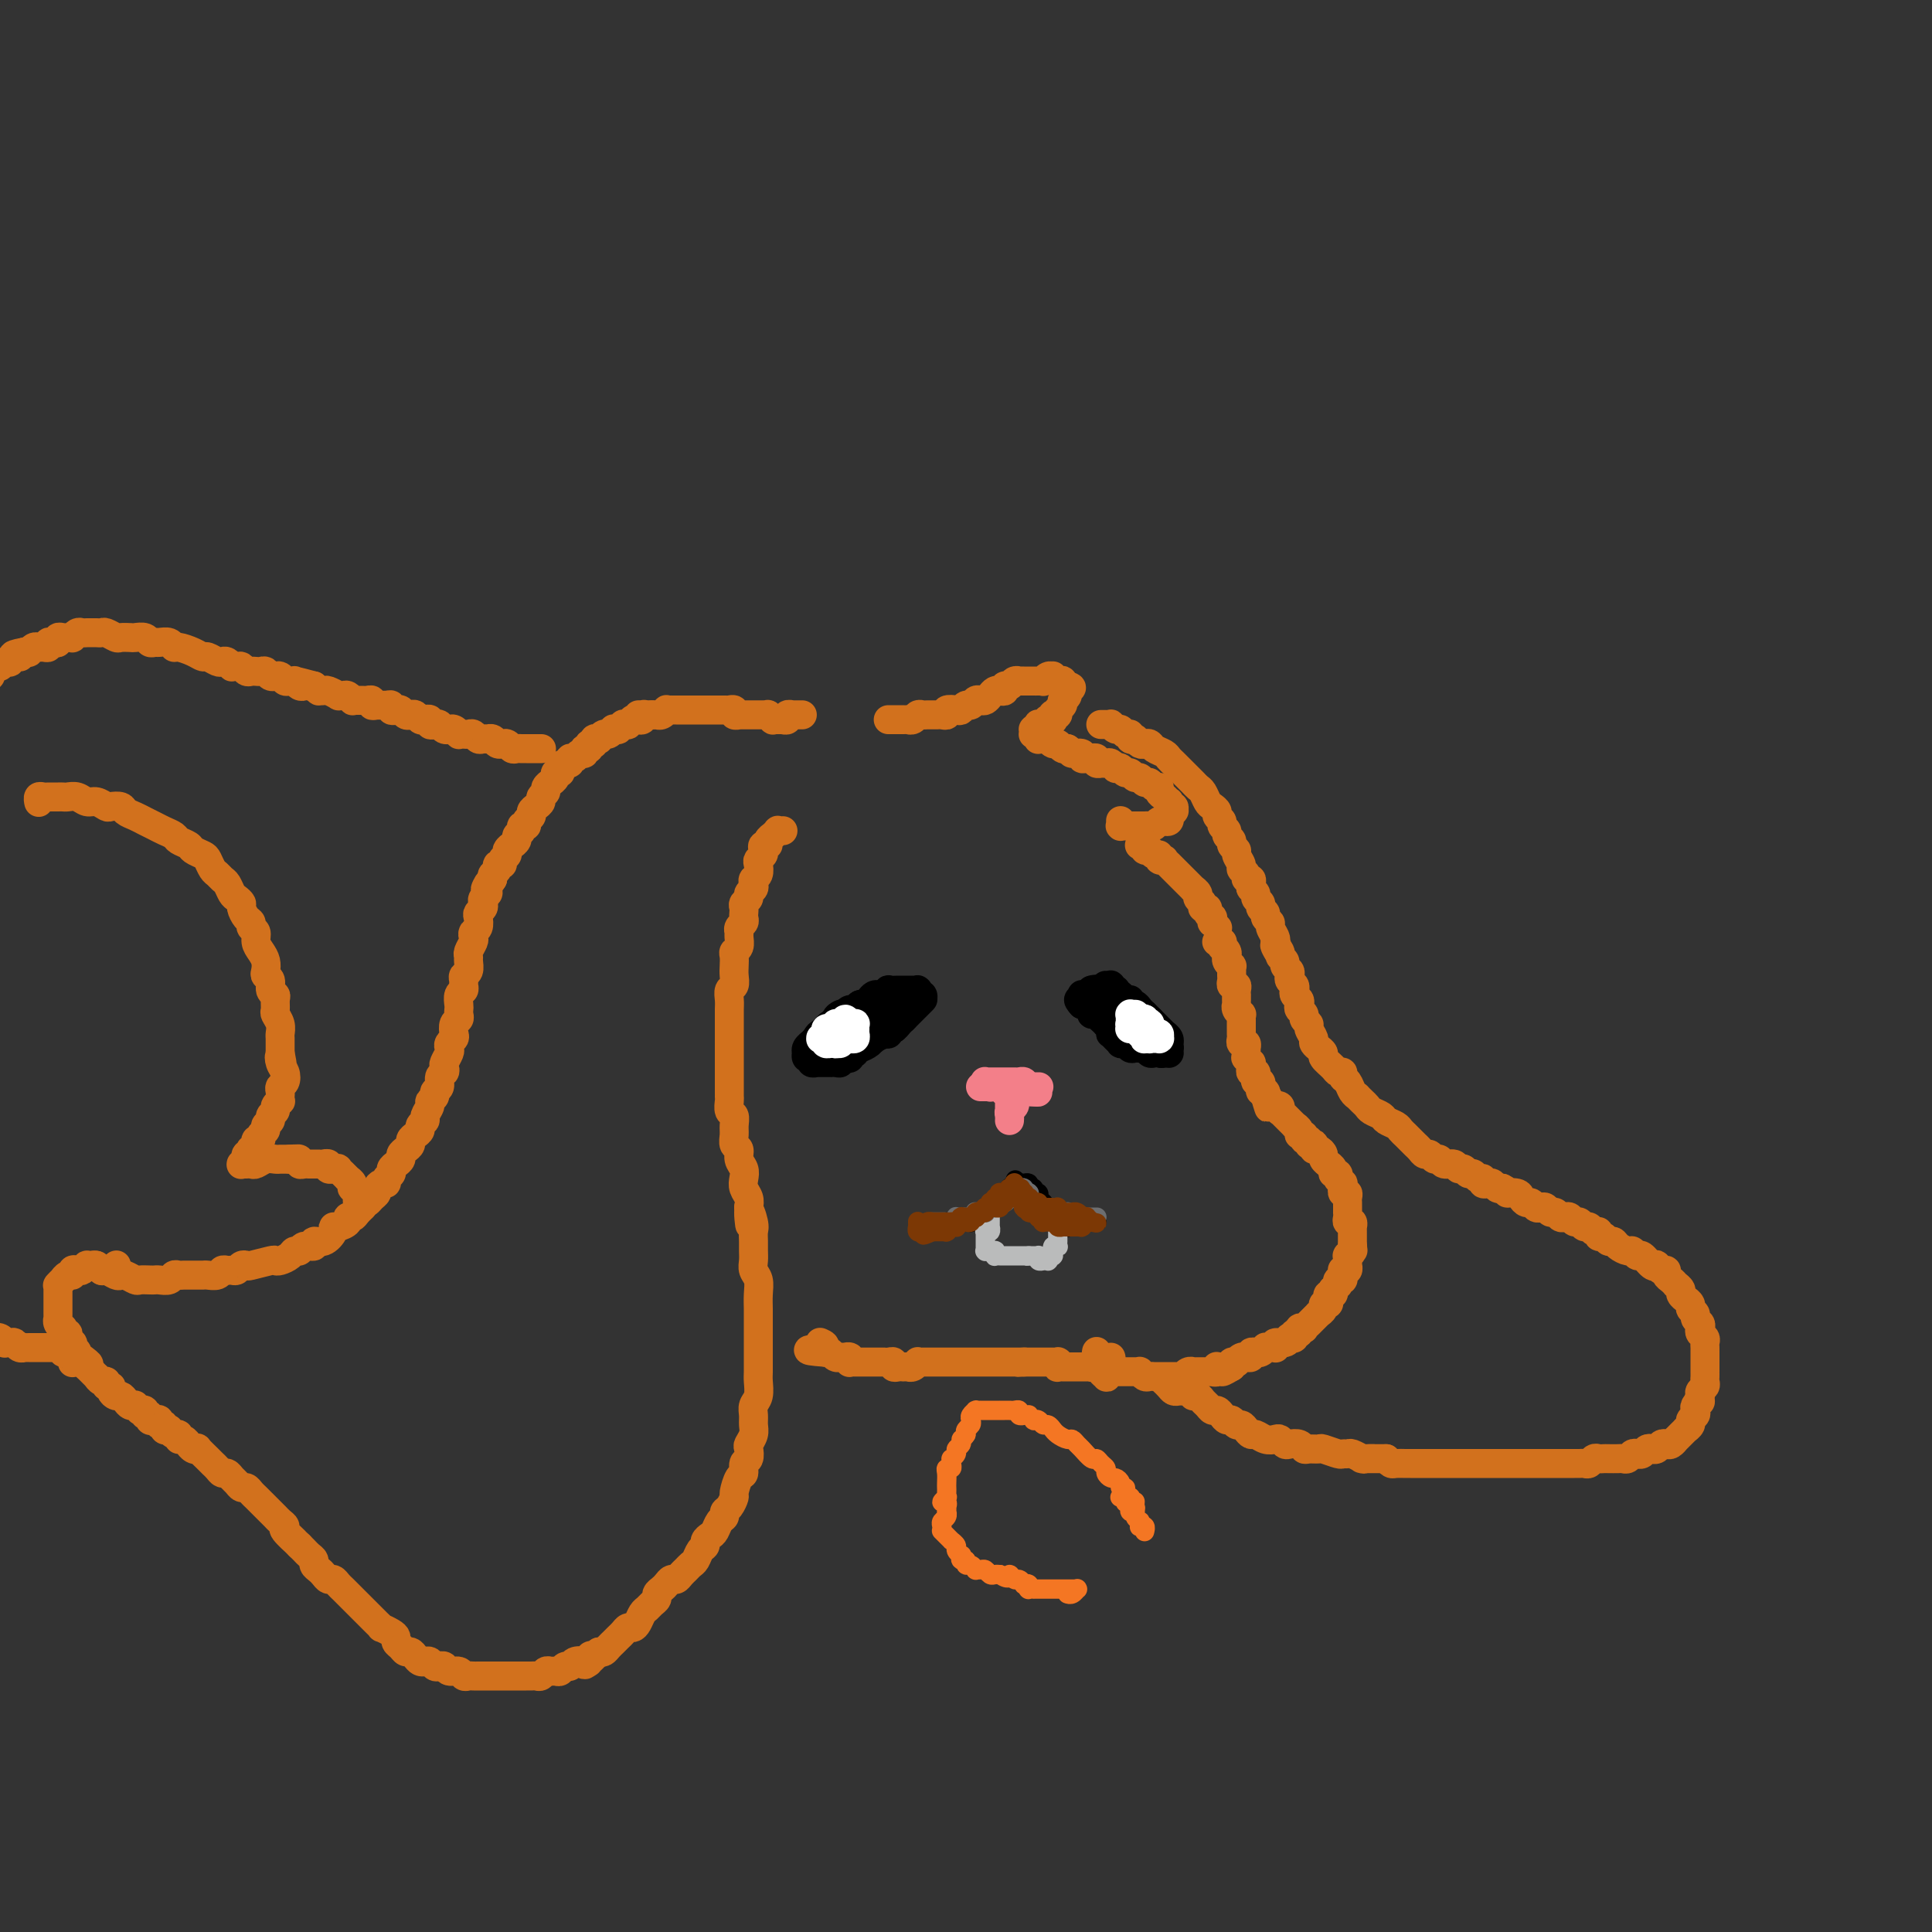 <svg viewBox='0 0 400 400' version='1.1' xmlns='http://www.w3.org/2000/svg' xmlns:xlink='http://www.w3.org/1999/xlink'><rect x="0" y="0" width="400" height="400" fill="#333333" stroke="none"/><g fill='none' stroke='#D2711D' stroke-width='6' stroke-linecap='round' stroke-linejoin='round'><path d='M184,149c-0.001,-0.000 -0.001,-0.000 0,0c0.001,0.000 0.004,0.000 0,0c-0.004,-0.000 -0.015,-0.000 0,0c0.015,0.000 0.057,0.000 0,0c-0.057,-0.000 -0.212,-0.000 0,0c0.212,0.000 0.793,0.000 1,0c0.207,-0.000 0.042,-0.000 0,0c-0.042,0.000 0.041,0.000 0,0c-0.041,-0.000 -0.204,-0.000 0,0c0.204,0.000 0.777,0.000 1,0c0.223,-0.000 0.098,-0.000 0,0c-0.098,0.000 -0.167,0.001 0,0c0.167,-0.001 0.569,-0.004 1,0c0.431,0.004 0.889,0.015 1,0c0.111,-0.015 -0.125,-0.057 0,0c0.125,0.057 0.612,0.211 1,0c0.388,-0.211 0.678,-0.789 1,-1c0.322,-0.211 0.678,-0.057 1,0c0.322,0.057 0.611,0.015 1,0c0.389,-0.015 0.879,-0.003 1,0c0.121,0.003 -0.127,-0.003 0,0c0.127,0.003 0.629,0.015 1,0c0.371,-0.015 0.610,-0.055 1,0c0.390,0.055 0.931,0.207 1,0c0.069,-0.207 -0.332,-0.772 0,-1c0.332,-0.228 1.398,-0.117 2,0c0.602,0.117 0.739,0.241 1,0c0.261,-0.241 0.647,-0.849 1,-1c0.353,-0.151 0.672,0.153 1,0c0.328,-0.153 0.665,-0.763 1,-1c0.335,-0.237 0.667,-0.102 1,0c0.333,0.102 0.668,0.172 1,0c0.332,-0.172 0.663,-0.586 1,-1c0.337,-0.414 0.682,-0.828 1,-1c0.318,-0.172 0.610,-0.102 1,0c0.390,0.102 0.879,0.238 1,0c0.121,-0.238 -0.126,-0.848 0,-1c0.126,-0.152 0.625,0.156 1,0c0.375,-0.156 0.625,-0.774 1,-1c0.375,-0.226 0.874,-0.061 1,0c0.126,0.061 -0.121,0.016 0,0c0.121,-0.016 0.611,-0.005 1,0c0.389,0.005 0.678,0.002 1,0c0.322,-0.002 0.677,-0.004 1,0c0.323,0.004 0.612,0.016 1,0c0.388,-0.016 0.874,-0.058 1,0c0.126,0.058 -0.107,0.215 0,0c0.107,-0.215 0.555,-0.804 1,-1c0.445,-0.196 0.889,-0.001 1,0c0.111,0.001 -0.110,-0.192 0,0c0.110,0.192 0.551,0.769 1,1c0.449,0.231 0.905,0.114 1,0c0.095,-0.114 -0.171,-0.227 0,0c0.171,0.227 0.778,0.793 1,1c0.222,0.207 0.060,0.056 0,0c-0.060,-0.056 -0.016,-0.015 0,0c0.016,0.015 0.005,0.004 0,0c-0.005,-0.004 -0.002,-0.002 0,0'/><path d='M221,142c1.685,0.337 0.399,0.678 0,1c-0.399,0.322 0.090,0.625 0,1c-0.090,0.375 -0.760,0.821 -1,1c-0.240,0.179 -0.049,0.090 0,0c0.049,-0.090 -0.043,-0.182 0,0c0.043,0.182 0.222,0.636 0,1c-0.222,0.364 -0.844,0.637 -1,1c-0.156,0.363 0.155,0.815 0,1c-0.155,0.185 -0.777,0.102 -1,0c-0.223,-0.102 -0.046,-0.225 0,0c0.046,0.225 -0.039,0.796 0,1c0.039,0.204 0.203,0.041 0,0c-0.203,-0.041 -0.772,0.042 -1,0c-0.228,-0.042 -0.114,-0.207 0,0c0.114,0.207 0.227,0.788 0,1c-0.227,0.212 -0.793,0.057 -1,0c-0.207,-0.057 -0.054,-0.015 0,0c0.054,0.015 0.011,0.004 0,0c-0.011,-0.004 0.011,-0.002 0,0c-0.011,0.002 -0.055,0.004 0,0c0.055,-0.004 0.211,-0.015 0,0c-0.211,0.015 -0.788,0.057 -1,0c-0.212,-0.057 -0.061,-0.211 0,0c0.061,0.211 0.030,0.789 0,1c-0.030,0.211 -0.061,0.057 0,0c0.061,-0.057 0.212,-0.015 0,0c-0.212,0.015 -0.789,0.003 -1,0c-0.211,-0.003 -0.057,0.003 0,0c0.057,-0.003 0.015,-0.015 0,0c-0.015,0.015 -0.004,0.057 0,0c0.004,-0.057 0.001,-0.211 0,0c-0.001,0.211 -0.000,0.789 0,1c0.000,0.211 0.000,0.057 0,0c-0.000,-0.057 -0.000,-0.015 0,0c0.000,0.015 0.000,0.004 0,0c-0.000,-0.004 -0.001,-0.001 0,0c0.001,0.001 0.004,-0.001 0,0c-0.004,0.001 -0.015,0.004 0,0c0.015,-0.004 0.056,-0.015 0,0c-0.056,0.015 -0.208,0.057 0,0c0.208,-0.057 0.778,-0.211 1,0c0.222,0.211 0.097,0.788 0,1c-0.097,0.212 -0.167,0.061 0,0c0.167,-0.061 0.570,-0.031 1,0c0.430,0.031 0.889,0.065 1,0c0.111,-0.065 -0.124,-0.228 0,0c0.124,0.228 0.608,0.846 1,1c0.392,0.154 0.693,-0.154 1,0c0.307,0.154 0.621,0.772 1,1c0.379,0.228 0.823,0.065 1,0c0.177,-0.065 0.089,-0.033 0,0'/><path d='M221,155c1.185,0.862 0.647,1.015 1,1c0.353,-0.015 1.596,-0.200 2,0c0.404,0.200 -0.031,0.785 0,1c0.031,0.215 0.529,0.061 1,0c0.471,-0.061 0.915,-0.031 1,0c0.085,0.031 -0.188,0.061 0,0c0.188,-0.061 0.838,-0.212 1,0c0.162,0.212 -0.164,0.788 0,1c0.164,0.212 0.818,0.061 1,0c0.182,-0.061 -0.110,-0.030 0,0c0.110,0.030 0.621,0.060 1,0c0.379,-0.060 0.626,-0.208 1,0c0.374,0.208 0.874,0.773 1,1c0.126,0.227 -0.121,0.118 0,0c0.121,-0.118 0.610,-0.243 1,0c0.390,0.243 0.682,0.854 1,1c0.318,0.146 0.663,-0.172 1,0c0.337,0.172 0.667,0.835 1,1c0.333,0.165 0.667,-0.167 1,0c0.333,0.167 0.663,0.832 1,1c0.337,0.168 0.682,-0.163 1,0c0.318,0.163 0.611,0.818 1,1c0.389,0.182 0.875,-0.110 1,0c0.125,0.110 -0.111,0.622 0,1c0.111,0.378 0.569,0.622 1,1c0.431,0.378 0.833,0.890 1,1c0.167,0.110 0.097,-0.180 0,0c-0.097,0.180 -0.221,0.832 0,1c0.221,0.168 0.788,-0.147 1,0c0.212,0.147 0.071,0.756 0,1c-0.071,0.244 -0.070,0.122 0,0c0.070,-0.122 0.211,-0.243 0,0c-0.211,0.243 -0.774,0.850 -1,1c-0.226,0.150 -0.116,-0.157 0,0c0.116,0.157 0.238,0.778 0,1c-0.238,0.222 -0.837,0.045 -1,0c-0.163,-0.045 0.111,0.040 0,0c-0.111,-0.040 -0.607,-0.207 -1,0c-0.393,0.207 -0.683,0.788 -1,1c-0.317,0.212 -0.662,0.057 -1,0c-0.338,-0.057 -0.669,-0.015 -1,0c-0.331,0.015 -0.662,0.004 -1,0c-0.338,-0.004 -0.683,-0.001 -1,0c-0.317,0.001 -0.607,0.000 -1,0c-0.393,-0.000 -0.890,-0.000 -1,0c-0.110,0.000 0.167,0.000 0,0c-0.167,-0.000 -0.777,-0.000 -1,0c-0.223,0.000 -0.060,0.001 0,0c0.060,-0.001 0.016,-0.004 0,0c-0.016,0.004 -0.004,0.015 0,0c0.004,-0.015 0.001,-0.057 0,0c-0.001,0.057 -0.000,0.211 0,0c0.000,-0.211 0.000,-0.788 0,-1c-0.000,-0.212 -0.000,-0.061 0,0c0.000,0.061 0.000,0.030 0,0'/><path d='M236,175c-0.000,-0.000 -0.000,-0.000 0,0c0.000,0.000 0.000,0.000 0,0c-0.000,-0.000 -0.000,-0.000 0,0c0.000,0.000 0.000,0.000 0,0c-0.000,-0.000 -0.001,-0.000 0,0c0.001,0.000 0.004,0.000 0,0c-0.004,-0.000 -0.015,-0.001 0,0c0.015,0.001 0.056,0.004 0,0c-0.056,-0.004 -0.207,-0.015 0,0c0.207,0.015 0.774,0.057 1,0c0.226,-0.057 0.112,-0.212 0,0c-0.112,0.212 -0.224,0.793 0,1c0.224,0.207 0.782,0.040 1,0c0.218,-0.040 0.096,0.045 0,0c-0.096,-0.045 -0.165,-0.222 0,0c0.165,0.222 0.565,0.843 1,1c0.435,0.157 0.905,-0.150 1,0c0.095,0.150 -0.186,0.757 0,1c0.186,0.243 0.838,0.122 1,0c0.162,-0.122 -0.168,-0.244 0,0c0.168,0.244 0.832,0.853 1,1c0.168,0.147 -0.161,-0.167 0,0c0.161,0.167 0.813,0.814 1,1c0.187,0.186 -0.089,-0.090 0,0c0.089,0.090 0.545,0.545 1,1c0.455,0.455 0.911,0.911 1,1c0.089,0.089 -0.187,-0.187 0,0c0.187,0.187 0.839,0.838 1,1c0.161,0.162 -0.168,-0.164 0,0c0.168,0.164 0.834,0.817 1,1c0.166,0.183 -0.167,-0.105 0,0c0.167,0.105 0.833,0.602 1,1c0.167,0.398 -0.167,0.698 0,1c0.167,0.302 0.833,0.607 1,1c0.167,0.393 -0.166,0.875 0,1c0.166,0.125 0.829,-0.106 1,0c0.171,0.106 -0.151,0.549 0,1c0.151,0.451 0.776,0.909 1,1c0.224,0.091 0.046,-0.186 0,0c-0.046,0.186 0.040,0.834 0,1c-0.040,0.166 -0.207,-0.152 0,0c0.207,0.152 0.788,0.773 1,1c0.212,0.227 0.057,0.061 0,0c-0.057,-0.061 -0.015,-0.016 0,0c0.015,0.016 0.004,0.004 0,0c-0.004,-0.004 -0.001,-0.001 0,0c0.001,0.001 0.001,0.001 0,0'/><path d='M252,195c-0.008,0.000 -0.016,0.000 0,0c0.016,-0.000 0.057,-0.001 0,0c-0.057,0.001 -0.211,0.004 0,0c0.211,-0.004 0.788,-0.016 1,0c0.212,0.016 0.061,0.060 0,0c-0.061,-0.060 -0.030,-0.222 0,0c0.030,0.222 0.061,0.829 0,1c-0.061,0.171 -0.214,-0.095 0,0c0.214,0.095 0.793,0.551 1,1c0.207,0.449 0.041,0.890 0,1c-0.041,0.110 0.041,-0.111 0,0c-0.041,0.111 -0.207,0.555 0,1c0.207,0.445 0.788,0.893 1,1c0.212,0.107 0.056,-0.125 0,0c-0.056,0.125 -0.011,0.607 0,1c0.011,0.393 -0.011,0.696 0,1c0.011,0.304 0.056,0.607 0,1c-0.056,0.393 -0.211,0.875 0,1c0.211,0.125 0.789,-0.107 1,0c0.211,0.107 0.057,0.555 0,1c-0.057,0.445 -0.015,0.889 0,1c0.015,0.111 0.003,-0.111 0,0c-0.003,0.111 0.003,0.556 0,1c-0.003,0.444 -0.015,0.889 0,1c0.015,0.111 0.057,-0.111 0,0c-0.057,0.111 -0.211,0.556 0,1c0.211,0.444 0.789,0.889 1,1c0.211,0.111 0.057,-0.110 0,0c-0.057,0.110 -0.015,0.550 0,1c0.015,0.450 0.004,0.908 0,1c-0.004,0.092 -0.001,-0.183 0,0c0.001,0.183 -0.001,0.824 0,1c0.001,0.176 0.004,-0.112 0,0c-0.004,0.112 -0.015,0.622 0,1c0.015,0.378 0.057,0.622 0,1c-0.057,0.378 -0.211,0.890 0,1c0.211,0.110 0.789,-0.182 1,0c0.211,0.182 0.057,0.837 0,1c-0.057,0.163 -0.016,-0.168 0,0c0.016,0.168 0.008,0.834 0,1c-0.008,0.166 -0.016,-0.166 0,0c0.016,0.166 0.057,0.832 0,1c-0.057,0.168 -0.212,-0.161 0,0c0.212,0.161 0.793,0.813 1,1c0.207,0.187 0.041,-0.089 0,0c-0.041,0.089 0.042,0.545 0,1c-0.042,0.455 -0.208,0.911 0,1c0.208,0.089 0.792,-0.187 1,0c0.208,0.187 0.042,0.839 0,1c-0.042,0.161 0.042,-0.168 0,0c-0.042,0.168 -0.208,0.834 0,1c0.208,0.166 0.792,-0.167 1,0c0.208,0.167 0.042,0.833 0,1c-0.042,0.167 0.041,-0.165 0,0c-0.041,0.165 -0.207,0.828 0,1c0.207,0.172 0.786,-0.146 1,0c0.214,0.146 0.061,0.756 0,1c-0.061,0.244 -0.031,0.122 0,0'/><path d='M262,227c1.486,4.889 0.201,1.113 0,0c-0.201,-1.113 0.682,0.438 1,1c0.318,0.562 0.070,0.137 0,0c-0.070,-0.137 0.038,0.015 0,0c-0.038,-0.015 -0.220,-0.196 0,0c0.220,0.196 0.844,0.771 1,1c0.156,0.229 -0.155,0.113 0,0c0.155,-0.113 0.778,-0.222 1,0c0.222,0.222 0.044,0.776 0,1c-0.044,0.224 0.045,0.117 0,0c-0.045,-0.117 -0.223,-0.243 0,0c0.223,0.243 0.849,0.854 1,1c0.151,0.146 -0.171,-0.172 0,0c0.171,0.172 0.834,0.833 1,1c0.166,0.167 -0.167,-0.162 0,0c0.167,0.162 0.833,0.813 1,1c0.167,0.187 -0.167,-0.089 0,0c0.167,0.089 0.833,0.545 1,1c0.167,0.455 -0.167,0.910 0,1c0.167,0.090 0.833,-0.186 1,0c0.167,0.186 -0.165,0.833 0,1c0.165,0.167 0.828,-0.148 1,0c0.172,0.148 -0.147,0.757 0,1c0.147,0.243 0.762,0.121 1,0c0.238,-0.121 0.101,-0.240 0,0c-0.101,0.240 -0.167,0.839 0,1c0.167,0.161 0.565,-0.115 1,0c0.435,0.115 0.905,0.622 1,1c0.095,0.378 -0.186,0.627 0,1c0.186,0.373 0.838,0.869 1,1c0.162,0.131 -0.167,-0.105 0,0c0.167,0.105 0.830,0.550 1,1c0.170,0.450 -0.152,0.904 0,1c0.152,0.096 0.776,-0.166 1,0c0.224,0.166 0.046,0.761 0,1c-0.046,0.239 0.040,0.121 0,0c-0.040,-0.121 -0.207,-0.244 0,0c0.207,0.244 0.786,0.854 1,1c0.214,0.146 0.061,-0.172 0,0c-0.061,0.172 -0.030,0.834 0,1c0.030,0.166 0.061,-0.163 0,0c-0.061,0.163 -0.212,0.817 0,1c0.212,0.183 0.789,-0.105 1,0c0.211,0.105 0.056,0.602 0,1c-0.056,0.398 -0.015,0.698 0,1c0.015,0.302 0.003,0.607 0,1c-0.003,0.393 0.003,0.875 0,1c-0.003,0.125 -0.015,-0.106 0,0c0.015,0.106 0.057,0.549 0,1c-0.057,0.451 -0.211,0.909 0,1c0.211,0.091 0.789,-0.187 1,0c0.211,0.187 0.057,0.837 0,1c-0.057,0.163 -0.015,-0.163 0,0c0.015,0.163 0.004,0.813 0,1c-0.004,0.187 -0.001,-0.091 0,0c0.001,0.091 0.000,0.550 0,1c-0.000,0.450 -0.000,0.890 0,1c0.000,0.110 0.000,-0.112 0,0c-0.000,0.112 -0.000,0.556 0,1'/><path d='M280,258c0.293,1.968 0.026,0.388 0,0c-0.026,-0.388 0.189,0.417 0,1c-0.189,0.583 -0.783,0.945 -1,1c-0.217,0.055 -0.059,-0.196 0,0c0.059,0.196 0.017,0.841 0,1c-0.017,0.159 -0.008,-0.167 0,0c0.008,0.167 0.016,0.829 0,1c-0.016,0.171 -0.057,-0.148 0,0c0.057,0.148 0.212,0.762 0,1c-0.212,0.238 -0.793,0.101 -1,0c-0.207,-0.101 -0.042,-0.167 0,0c0.042,0.167 -0.040,0.565 0,1c0.040,0.435 0.203,0.905 0,1c-0.203,0.095 -0.773,-0.186 -1,0c-0.227,0.186 -0.112,0.838 0,1c0.112,0.162 0.223,-0.168 0,0c-0.223,0.168 -0.778,0.832 -1,1c-0.222,0.168 -0.111,-0.161 0,0c0.111,0.161 0.222,0.813 0,1c-0.222,0.187 -0.776,-0.091 -1,0c-0.224,0.091 -0.116,0.550 0,1c0.116,0.450 0.241,0.891 0,1c-0.241,0.109 -0.848,-0.116 -1,0c-0.152,0.116 0.151,0.571 0,1c-0.151,0.429 -0.758,0.832 -1,1c-0.242,0.168 -0.121,0.101 0,0c0.121,-0.101 0.242,-0.237 0,0c-0.242,0.237 -0.848,0.847 -1,1c-0.152,0.153 0.151,-0.152 0,0c-0.151,0.152 -0.757,0.759 -1,1c-0.243,0.241 -0.122,0.116 0,0c0.122,-0.116 0.244,-0.223 0,0c-0.244,0.223 -0.854,0.777 -1,1c-0.146,0.223 0.172,0.116 0,0c-0.172,-0.116 -0.835,-0.241 -1,0c-0.165,0.241 0.166,0.848 0,1c-0.166,0.152 -0.831,-0.151 -1,0c-0.169,0.151 0.157,0.758 0,1c-0.157,0.242 -0.799,0.121 -1,0c-0.201,-0.121 0.038,-0.243 0,0c-0.038,0.243 -0.354,0.850 -1,1c-0.646,0.150 -1.622,-0.156 -2,0c-0.378,0.156 -0.158,0.774 0,1c0.158,0.226 0.253,0.060 0,0c-0.253,-0.060 -0.855,-0.012 -1,0c-0.145,0.012 0.167,-0.011 0,0c-0.167,0.011 -0.814,0.056 -1,0c-0.186,-0.056 0.090,-0.212 0,0c-0.090,0.212 -0.545,0.793 -1,1c-0.455,0.207 -0.911,0.041 -1,0c-0.089,-0.041 0.187,0.042 0,0c-0.187,-0.042 -0.837,-0.208 -1,0c-0.163,0.208 0.163,0.792 0,1c-0.163,0.208 -0.813,0.042 -1,0c-0.187,-0.042 0.090,0.041 0,0c-0.090,-0.041 -0.546,-0.204 -1,0c-0.454,0.204 -0.905,0.776 -1,1c-0.095,0.224 0.167,0.099 0,0c-0.167,-0.099 -0.762,-0.171 -1,0c-0.238,0.171 -0.119,0.586 0,1'/><path d='M255,283c-3.333,2.011 -1.664,0.538 -1,0c0.664,-0.538 0.323,-0.140 0,0c-0.323,0.140 -0.626,0.024 -1,0c-0.374,-0.024 -0.817,0.046 -1,0c-0.183,-0.046 -0.106,-0.209 0,0c0.106,0.209 0.239,0.788 0,1c-0.239,0.212 -0.852,0.057 -1,0c-0.148,-0.057 0.168,-0.015 0,0c-0.168,0.015 -0.819,0.004 -1,0c-0.181,-0.004 0.110,-0.001 0,0c-0.110,0.001 -0.621,-0.001 -1,0c-0.379,0.001 -0.628,0.004 -1,0c-0.372,-0.004 -0.869,-0.015 -1,0c-0.131,0.015 0.105,0.057 0,0c-0.105,-0.057 -0.549,-0.211 -1,0c-0.451,0.211 -0.908,0.789 -1,1c-0.092,0.211 0.182,0.057 0,0c-0.182,-0.057 -0.818,-0.015 -1,0c-0.182,0.015 0.091,0.004 0,0c-0.091,-0.004 -0.545,-0.001 -1,0c-0.455,0.001 -0.911,0.000 -1,0c-0.089,-0.000 0.187,-0.000 0,0c-0.187,0.000 -0.839,0.000 -1,0c-0.161,-0.000 0.168,0.000 0,0c-0.168,-0.000 -0.833,-0.000 -1,0c-0.167,0.000 0.163,0.001 0,0c-0.163,-0.001 -0.818,-0.004 -1,0c-0.182,0.004 0.110,0.015 0,0c-0.110,-0.015 -0.621,-0.057 -1,0c-0.379,0.057 -0.628,0.211 -1,0c-0.372,-0.211 -0.869,-0.789 -1,-1c-0.131,-0.211 0.104,-0.057 0,0c-0.104,0.057 -0.549,0.015 -1,0c-0.451,-0.015 -0.909,-0.004 -1,0c-0.091,0.004 0.187,0.001 0,0c-0.187,-0.001 -0.837,-0.000 -1,0c-0.163,0.000 0.163,0.000 0,0c-0.163,-0.000 -0.814,-0.000 -1,0c-0.186,0.000 0.095,0.000 0,0c-0.095,-0.000 -0.565,0.000 -1,0c-0.435,-0.000 -0.834,-0.000 -1,0c-0.166,0.000 -0.097,0.000 0,0c0.097,-0.000 0.222,-0.001 0,0c-0.222,0.001 -0.792,0.004 -1,0c-0.208,-0.004 -0.055,-0.014 0,0c0.055,0.014 0.011,0.054 0,0c-0.011,-0.054 0.012,-0.200 0,0c-0.012,0.200 -0.060,0.745 0,1c0.060,0.255 0.226,0.218 0,0c-0.226,-0.218 -0.845,-0.619 -1,-1c-0.155,-0.381 0.155,-0.743 0,-1c-0.155,-0.257 -0.773,-0.409 -1,-1c-0.227,-0.591 -0.061,-1.621 0,-2c0.061,-0.379 0.017,-0.108 0,0c-0.017,0.108 -0.009,0.054 0,0'/><path d='M166,148c-0.033,-0.000 -0.065,-0.000 0,0c0.065,0.000 0.229,0.000 0,0c-0.229,-0.000 -0.850,-0.001 -1,0c-0.150,0.001 0.171,0.004 0,0c-0.171,-0.004 -0.834,-0.015 -1,0c-0.166,0.015 0.165,0.057 0,0c-0.165,-0.057 -0.828,-0.211 -1,0c-0.172,0.211 0.146,0.789 0,1c-0.146,0.211 -0.756,0.057 -1,0c-0.244,-0.057 -0.122,-0.015 0,0c0.122,0.015 0.244,0.005 0,0c-0.244,-0.005 -0.854,-0.005 -1,0c-0.146,0.005 0.172,0.015 0,0c-0.172,-0.015 -0.835,-0.057 -1,0c-0.165,0.057 0.167,0.211 0,0c-0.167,-0.211 -0.833,-0.789 -1,-1c-0.167,-0.211 0.167,-0.057 0,0c-0.167,0.057 -0.833,0.015 -1,0c-0.167,-0.015 0.167,-0.004 0,0c-0.167,0.004 -0.833,0.001 -1,0c-0.167,-0.001 0.167,-0.000 0,0c-0.167,0.000 -0.833,0.000 -1,0c-0.167,-0.000 0.167,-0.000 0,0c-0.167,0.000 -0.833,0.000 -1,0c-0.167,-0.000 0.167,-0.000 0,0c-0.167,0.000 -0.833,0.001 -1,0c-0.167,-0.001 0.167,-0.004 0,0c-0.167,0.004 -0.833,0.015 -1,0c-0.167,-0.015 0.167,-0.057 0,0c-0.167,0.057 -0.833,0.211 -1,0c-0.167,-0.211 0.165,-0.789 0,-1c-0.165,-0.211 -0.828,-0.057 -1,0c-0.172,0.057 0.147,0.015 0,0c-0.147,-0.015 -0.761,-0.004 -1,0c-0.239,0.004 -0.102,0.001 0,0c0.102,-0.001 0.168,-0.000 0,0c-0.168,0.000 -0.570,0.000 -1,0c-0.430,-0.000 -0.888,-0.000 -1,0c-0.112,0.000 0.124,0.000 0,0c-0.124,-0.000 -0.607,-0.000 -1,0c-0.393,0.000 -0.697,0.000 -1,0c-0.303,-0.000 -0.606,-0.000 -1,0c-0.394,0.000 -0.880,-0.000 -1,0c-0.120,0.000 0.126,0.000 0,0c-0.126,-0.000 -0.625,-0.000 -1,0c-0.375,0.000 -0.626,0.000 -1,0c-0.374,-0.000 -0.870,-0.000 -1,0c-0.130,0.000 0.105,0.000 0,0c-0.105,-0.000 -0.549,-0.001 -1,0c-0.451,0.001 -0.908,0.004 -1,0c-0.092,-0.004 0.182,-0.015 0,0c-0.182,0.015 -0.818,0.057 -1,0c-0.182,-0.057 0.092,-0.211 0,0c-0.092,0.211 -0.550,0.789 -1,1c-0.450,0.211 -0.890,0.057 -1,0c-0.110,-0.057 0.112,-0.016 0,0c-0.112,0.016 -0.556,0.008 -1,0'/><path d='M135,148c-5.040,-0.004 -2.139,-0.015 -1,0c1.139,0.015 0.517,0.057 0,0c-0.517,-0.057 -0.927,-0.211 -1,0c-0.073,0.211 0.192,0.788 0,1c-0.192,0.212 -0.840,0.061 -1,0c-0.160,-0.061 0.168,-0.030 0,0c-0.168,0.030 -0.834,0.061 -1,0c-0.166,-0.061 0.167,-0.214 0,0c-0.167,0.214 -0.833,0.793 -1,1c-0.167,0.207 0.167,0.041 0,0c-0.167,-0.041 -0.833,0.042 -1,0c-0.167,-0.042 0.166,-0.208 0,0c-0.166,0.208 -0.832,0.792 -1,1c-0.168,0.208 0.163,0.041 0,0c-0.163,-0.041 -0.818,0.045 -1,0c-0.182,-0.045 0.110,-0.222 0,0c-0.110,0.222 -0.622,0.843 -1,1c-0.378,0.157 -0.622,-0.150 -1,0c-0.378,0.150 -0.890,0.757 -1,1c-0.110,0.243 0.182,0.122 0,0c-0.182,-0.122 -0.837,-0.244 -1,0c-0.163,0.244 0.167,0.854 0,1c-0.167,0.146 -0.833,-0.172 -1,0c-0.167,0.172 0.163,0.835 0,1c-0.163,0.165 -0.818,-0.167 -1,0c-0.182,0.167 0.110,0.833 0,1c-0.110,0.167 -0.621,-0.166 -1,0c-0.379,0.166 -0.628,0.832 -1,1c-0.372,0.168 -0.869,-0.161 -1,0c-0.131,0.161 0.104,0.813 0,1c-0.104,0.187 -0.549,-0.091 -1,0c-0.451,0.091 -0.910,0.550 -1,1c-0.090,0.450 0.187,0.890 0,1c-0.187,0.110 -0.839,-0.111 -1,0c-0.161,0.111 0.168,0.555 0,1c-0.168,0.445 -0.834,0.893 -1,1c-0.166,0.107 0.166,-0.126 0,0c-0.166,0.126 -0.832,0.611 -1,1c-0.168,0.389 0.161,0.682 0,1c-0.161,0.318 -0.813,0.663 -1,1c-0.187,0.337 0.089,0.667 0,1c-0.089,0.333 -0.545,0.667 -1,1c-0.455,0.333 -0.911,0.663 -1,1c-0.089,0.337 0.187,0.682 0,1c-0.187,0.318 -0.839,0.610 -1,1c-0.161,0.390 0.168,0.878 0,1c-0.168,0.122 -0.834,-0.121 -1,0c-0.166,0.121 0.167,0.606 0,1c-0.167,0.394 -0.833,0.697 -1,1c-0.167,0.303 0.167,0.606 0,1c-0.167,0.394 -0.833,0.879 -1,1c-0.167,0.121 0.167,-0.121 0,0c-0.167,0.121 -0.833,0.606 -1,1c-0.167,0.394 0.167,0.697 0,1c-0.167,0.303 -0.833,0.606 -1,1c-0.167,0.394 0.165,0.879 0,1c-0.165,0.121 -0.828,-0.122 -1,0c-0.172,0.122 0.146,0.610 0,1c-0.146,0.390 -0.756,0.683 -1,1c-0.244,0.317 -0.122,0.659 0,1'/><path d='M102,182c-2.388,3.737 -1.358,1.579 -1,1c0.358,-0.579 0.044,0.422 0,1c-0.044,0.578 0.181,0.732 0,1c-0.181,0.268 -0.767,0.648 -1,1c-0.233,0.352 -0.114,0.675 0,1c0.114,0.325 0.223,0.650 0,1c-0.223,0.350 -0.778,0.724 -1,1c-0.222,0.276 -0.111,0.454 0,1c0.111,0.546 0.222,1.459 0,2c-0.222,0.541 -0.777,0.708 -1,1c-0.223,0.292 -0.112,0.707 0,1c0.112,0.293 0.227,0.463 0,1c-0.227,0.537 -0.797,1.439 -1,2c-0.203,0.561 -0.040,0.780 0,1c0.040,0.220 -0.042,0.440 0,1c0.042,0.560 0.208,1.460 0,2c-0.208,0.540 -0.792,0.721 -1,1c-0.208,0.279 -0.042,0.656 0,1c0.042,0.344 -0.041,0.656 0,1c0.041,0.344 0.207,0.722 0,1c-0.207,0.278 -0.787,0.456 -1,1c-0.213,0.544 -0.061,1.454 0,2c0.061,0.546 0.030,0.727 0,1c-0.030,0.273 -0.060,0.636 0,1c0.060,0.364 0.208,0.727 0,1c-0.208,0.273 -0.774,0.455 -1,1c-0.226,0.545 -0.112,1.455 0,2c0.112,0.545 0.222,0.727 0,1c-0.222,0.273 -0.778,0.636 -1,1c-0.222,0.364 -0.111,0.728 0,1c0.111,0.272 0.222,0.453 0,1c-0.222,0.547 -0.776,1.460 -1,2c-0.224,0.540 -0.117,0.708 0,1c0.117,0.292 0.243,0.708 0,1c-0.243,0.292 -0.854,0.460 -1,1c-0.146,0.540 0.172,1.453 0,2c-0.172,0.547 -0.835,0.728 -1,1c-0.165,0.272 0.167,0.636 0,1c-0.167,0.364 -0.833,0.727 -1,1c-0.167,0.273 0.166,0.454 0,1c-0.166,0.546 -0.832,1.456 -1,2c-0.168,0.544 0.161,0.723 0,1c-0.161,0.277 -0.813,0.652 -1,1c-0.187,0.348 0.091,0.671 0,1c-0.091,0.329 -0.550,0.666 -1,1c-0.450,0.334 -0.890,0.667 -1,1c-0.110,0.333 0.112,0.667 0,1c-0.112,0.333 -0.556,0.667 -1,1c-0.444,0.333 -0.888,0.667 -1,1c-0.112,0.333 0.110,0.666 0,1c-0.110,0.334 -0.550,0.668 -1,1c-0.450,0.332 -0.908,0.663 -1,1c-0.092,0.337 0.182,0.682 0,1c-0.182,0.318 -0.818,0.610 -1,1c-0.182,0.390 0.092,0.878 0,1c-0.092,0.122 -0.549,-0.121 -1,0c-0.451,0.121 -0.894,0.607 -1,1c-0.106,0.393 0.126,0.693 0,1c-0.126,0.307 -0.611,0.621 -1,1c-0.389,0.379 -0.683,0.823 -1,1c-0.317,0.177 -0.659,0.089 -1,0'/><path d='M75,249c-1.962,2.813 -0.366,1.345 0,1c0.366,-0.345 -0.497,0.433 -1,1c-0.503,0.567 -0.647,0.922 -1,1c-0.353,0.078 -0.916,-0.121 -1,0c-0.084,0.121 0.312,0.562 0,1c-0.312,0.438 -1.331,0.873 -2,1c-0.669,0.127 -0.986,-0.053 -1,0c-0.014,0.053 0.277,0.339 0,1c-0.277,0.661 -1.121,1.698 -2,2c-0.879,0.302 -1.794,-0.130 -2,0c-0.206,0.130 0.297,0.822 0,1c-0.297,0.178 -1.392,-0.159 -2,0c-0.608,0.159 -0.727,0.813 -1,1c-0.273,0.187 -0.700,-0.095 -1,0c-0.300,0.095 -0.473,0.565 -1,1c-0.527,0.435 -1.408,0.835 -2,1c-0.592,0.165 -0.894,0.096 -1,0c-0.106,-0.096 -0.017,-0.218 -1,0c-0.983,0.218 -3.037,0.776 -4,1c-0.963,0.224 -0.835,0.113 -1,0c-0.165,-0.113 -0.622,-0.227 -1,0c-0.378,0.227 -0.678,0.797 -1,1c-0.322,0.203 -0.667,0.040 -1,0c-0.333,-0.040 -0.653,0.042 -1,0c-0.347,-0.042 -0.722,-0.207 -1,0c-0.278,0.207 -0.459,0.788 -1,1c-0.541,0.212 -1.440,0.057 -2,0c-0.560,-0.057 -0.780,-0.015 -1,0c-0.220,0.015 -0.440,0.003 -1,0c-0.560,-0.003 -1.458,0.003 -2,0c-0.542,-0.003 -0.726,-0.015 -1,0c-0.274,0.015 -0.637,0.057 -1,0c-0.363,-0.057 -0.726,-0.211 -1,0c-0.274,0.211 -0.459,0.788 -1,1c-0.541,0.212 -1.439,0.058 -2,0c-0.561,-0.058 -0.784,-0.019 -1,0c-0.216,0.019 -0.425,0.019 -1,0c-0.575,-0.019 -1.515,-0.057 -2,0c-0.485,0.057 -0.515,0.207 -1,0c-0.485,-0.207 -1.425,-0.773 -2,-1c-0.575,-0.227 -0.784,-0.117 -1,0c-0.216,0.117 -0.437,0.241 -1,0c-0.563,-0.241 -1.468,-0.845 -2,-1c-0.532,-0.155 -0.692,0.141 -1,0c-0.308,-0.141 -0.763,-0.718 -1,-1c-0.237,-0.282 -0.256,-0.268 0,0c0.256,0.268 0.787,0.791 1,1c0.213,0.209 0.106,0.105 0,0'/><path d='M162,172c0.009,-0.001 0.018,-0.001 0,0c-0.018,0.001 -0.061,0.004 0,0c0.061,-0.004 0.228,-0.016 0,0c-0.228,0.016 -0.850,0.060 -1,0c-0.150,-0.060 0.171,-0.222 0,0c-0.171,0.222 -0.834,0.829 -1,1c-0.166,0.171 0.166,-0.095 0,0c-0.166,0.095 -0.828,0.550 -1,1c-0.172,0.450 0.146,0.894 0,1c-0.146,0.106 -0.757,-0.127 -1,0c-0.243,0.127 -0.117,0.615 0,1c0.117,0.385 0.224,0.666 0,1c-0.224,0.334 -0.778,0.719 -1,1c-0.222,0.281 -0.111,0.456 0,1c0.111,0.544 0.222,1.455 0,2c-0.222,0.545 -0.776,0.723 -1,1c-0.224,0.277 -0.116,0.651 0,1c0.116,0.349 0.241,0.671 0,1c-0.241,0.329 -0.849,0.666 -1,1c-0.151,0.334 0.155,0.667 0,1c-0.155,0.333 -0.773,0.667 -1,1c-0.227,0.333 -0.065,0.667 0,1c0.065,0.333 0.031,0.667 0,1c-0.031,0.333 -0.061,0.666 0,1c0.061,0.334 0.214,0.671 0,1c-0.214,0.329 -0.793,0.652 -1,1c-0.207,0.348 -0.041,0.722 0,1c0.041,0.278 -0.041,0.459 0,1c0.041,0.541 0.207,1.443 0,2c-0.207,0.557 -0.786,0.769 -1,1c-0.214,0.231 -0.061,0.481 0,1c0.061,0.519 0.030,1.308 0,2c-0.030,0.692 -0.061,1.288 0,2c0.061,0.712 0.212,1.541 0,2c-0.212,0.459 -0.789,0.547 -1,1c-0.211,0.453 -0.057,1.272 0,2c0.057,0.728 0.015,1.365 0,2c-0.015,0.635 -0.004,1.268 0,2c0.004,0.732 0.001,1.562 0,2c-0.001,0.438 -0.000,0.483 0,1c0.000,0.517 0.000,1.504 0,2c-0.000,0.496 -0.000,0.499 0,1c0.000,0.501 0.000,1.499 0,2c-0.000,0.501 -0.000,0.505 0,1c0.000,0.495 0.000,1.479 0,2c-0.000,0.521 -0.001,0.577 0,1c0.001,0.423 0.004,1.212 0,2c-0.004,0.788 -0.015,1.576 0,2c0.015,0.424 0.057,0.483 0,1c-0.057,0.517 -0.212,1.490 0,2c0.212,0.510 0.793,0.555 1,1c0.207,0.445 0.040,1.288 0,2c-0.040,0.712 0.045,1.293 0,2c-0.045,0.707 -0.222,1.540 0,2c0.222,0.460 0.843,0.546 1,1c0.157,0.454 -0.150,1.276 0,2c0.150,0.724 0.759,1.349 1,2c0.241,0.651 0.116,1.329 0,2c-0.116,0.671 -0.224,1.334 0,2c0.224,0.666 0.778,1.333 1,2c0.222,0.667 0.111,1.333 0,2'/><path d='M155,250c0.558,6.783 -0.047,2.240 0,1c0.047,-1.240 0.745,0.822 1,2c0.255,1.178 0.067,1.470 0,2c-0.067,0.530 -0.014,1.296 0,2c0.014,0.704 -0.010,1.346 0,2c0.010,0.654 0.055,1.320 0,2c-0.055,0.680 -0.211,1.375 0,2c0.211,0.625 0.789,1.178 1,2c0.211,0.822 0.057,1.911 0,3c-0.057,1.089 -0.015,2.179 0,3c0.015,0.821 0.004,1.374 0,2c-0.004,0.626 -0.001,1.327 0,2c0.001,0.673 -0.000,1.320 0,2c0.000,0.680 0.001,1.393 0,2c-0.001,0.607 -0.004,1.107 0,2c0.004,0.893 0.015,2.179 0,3c-0.015,0.821 -0.057,1.179 0,2c0.057,0.821 0.212,2.107 0,3c-0.212,0.893 -0.793,1.395 -1,2c-0.207,0.605 -0.042,1.313 0,2c0.042,0.687 -0.040,1.354 0,2c0.040,0.646 0.203,1.271 0,2c-0.203,0.729 -0.772,1.562 -1,2c-0.228,0.438 -0.116,0.482 0,1c0.116,0.518 0.237,1.508 0,2c-0.237,0.492 -0.833,0.484 -1,1c-0.167,0.516 0.096,1.557 0,2c-0.096,0.443 -0.552,0.290 -1,1c-0.448,0.710 -0.890,2.285 -1,3c-0.110,0.715 0.111,0.572 0,1c-0.111,0.428 -0.555,1.428 -1,2c-0.445,0.572 -0.893,0.717 -1,1c-0.107,0.283 0.125,0.706 0,1c-0.125,0.294 -0.607,0.460 -1,1c-0.393,0.540 -0.697,1.453 -1,2c-0.303,0.547 -0.606,0.728 -1,1c-0.394,0.272 -0.879,0.636 -1,1c-0.121,0.364 0.122,0.727 0,1c-0.122,0.273 -0.610,0.454 -1,1c-0.390,0.546 -0.682,1.457 -1,2c-0.318,0.543 -0.663,0.719 -1,1c-0.337,0.281 -0.668,0.667 -1,1c-0.332,0.333 -0.666,0.614 -1,1c-0.334,0.386 -0.668,0.877 -1,1c-0.332,0.123 -0.663,-0.122 -1,0c-0.337,0.122 -0.682,0.610 -1,1c-0.318,0.390 -0.610,0.682 -1,1c-0.390,0.318 -0.878,0.662 -1,1c-0.122,0.338 0.122,0.672 0,1c-0.122,0.328 -0.610,0.652 -1,1c-0.390,0.348 -0.682,0.719 -1,1c-0.318,0.281 -0.663,0.470 -1,1c-0.337,0.530 -0.668,1.399 -1,2c-0.332,0.601 -0.666,0.935 -1,1c-0.334,0.065 -0.667,-0.137 -1,0c-0.333,0.137 -0.667,0.615 -1,1c-0.333,0.385 -0.667,0.678 -1,1c-0.333,0.322 -0.667,0.674 -1,1c-0.333,0.326 -0.667,0.626 -1,1c-0.333,0.374 -0.667,0.821 -1,1c-0.333,0.179 -0.667,0.089 -1,0'/><path d='M124,342c-4.638,4.808 -2.734,1.828 -2,1c0.734,-0.828 0.299,0.495 0,1c-0.299,0.505 -0.461,0.192 -1,0c-0.539,-0.192 -1.454,-0.262 -2,0c-0.546,0.262 -0.724,0.855 -1,1c-0.276,0.145 -0.651,-0.158 -1,0c-0.349,0.158 -0.671,0.778 -1,1c-0.329,0.222 -0.666,0.045 -1,0c-0.334,-0.045 -0.667,0.040 -1,0c-0.333,-0.040 -0.667,-0.207 -1,0c-0.333,0.207 -0.667,0.788 -1,1c-0.333,0.212 -0.667,0.057 -1,0c-0.333,-0.057 -0.666,-0.015 -1,0c-0.334,0.015 -0.671,0.004 -1,0c-0.329,-0.004 -0.652,-0.001 -1,0c-0.348,0.001 -0.722,0.000 -1,0c-0.278,-0.000 -0.459,-0.000 -1,0c-0.541,0.000 -1.440,-0.000 -2,0c-0.560,0.000 -0.780,0.000 -1,0c-0.220,-0.000 -0.440,-0.000 -1,0c-0.560,0.000 -1.460,0.001 -2,0c-0.540,-0.001 -0.721,-0.004 -1,0c-0.279,0.004 -0.656,0.016 -1,0c-0.344,-0.016 -0.655,-0.061 -1,0c-0.345,0.061 -0.722,0.226 -1,0c-0.278,-0.226 -0.456,-0.844 -1,-1c-0.544,-0.156 -1.455,0.151 -2,0c-0.545,-0.151 -0.723,-0.759 -1,-1c-0.277,-0.241 -0.651,-0.117 -1,0c-0.349,0.117 -0.671,0.225 -1,0c-0.329,-0.225 -0.666,-0.782 -1,-1c-0.334,-0.218 -0.667,-0.096 -1,0c-0.333,0.096 -0.666,0.166 -1,0c-0.334,-0.166 -0.668,-0.569 -1,-1c-0.332,-0.431 -0.663,-0.889 -1,-1c-0.337,-0.111 -0.680,0.125 -1,0c-0.320,-0.125 -0.615,-0.612 -1,-1c-0.385,-0.388 -0.859,-0.678 -1,-1c-0.141,-0.322 0.050,-0.678 0,-1c-0.050,-0.322 -0.342,-0.611 -1,-1c-0.658,-0.389 -1.682,-0.878 -2,-1c-0.318,-0.122 0.069,0.122 0,0c-0.069,-0.122 -0.596,-0.610 -1,-1c-0.404,-0.390 -0.686,-0.682 -1,-1c-0.314,-0.318 -0.662,-0.663 -1,-1c-0.338,-0.337 -0.668,-0.668 -1,-1c-0.332,-0.332 -0.666,-0.666 -1,-1c-0.334,-0.334 -0.667,-0.668 -1,-1c-0.333,-0.332 -0.667,-0.663 -1,-1c-0.333,-0.337 -0.667,-0.682 -1,-1c-0.333,-0.318 -0.666,-0.610 -1,-1c-0.334,-0.390 -0.668,-0.878 -1,-1c-0.332,-0.122 -0.663,0.122 -1,0c-0.337,-0.122 -0.682,-0.610 -1,-1c-0.318,-0.390 -0.610,-0.682 -1,-1c-0.390,-0.318 -0.878,-0.663 -1,-1c-0.122,-0.337 0.122,-0.668 0,-1c-0.122,-0.332 -0.610,-0.666 -1,-1c-0.390,-0.334 -0.683,-0.667 -1,-1c-0.317,-0.333 -0.659,-0.667 -1,-1'/><path d='M62,320c-3.969,-3.831 -1.392,-1.408 -1,-1c0.392,0.408 -1.400,-1.200 -2,-2c-0.600,-0.800 -0.006,-0.792 0,-1c0.006,-0.208 -0.576,-0.633 -1,-1c-0.424,-0.367 -0.691,-0.676 -1,-1c-0.309,-0.324 -0.660,-0.664 -1,-1c-0.340,-0.336 -0.668,-0.668 -1,-1c-0.332,-0.332 -0.666,-0.662 -1,-1c-0.334,-0.338 -0.667,-0.682 -1,-1c-0.333,-0.318 -0.667,-0.610 -1,-1c-0.333,-0.390 -0.667,-0.879 -1,-1c-0.333,-0.121 -0.667,0.126 -1,0c-0.333,-0.126 -0.667,-0.625 -1,-1c-0.333,-0.375 -0.667,-0.626 -1,-1c-0.333,-0.374 -0.665,-0.873 -1,-1c-0.335,-0.127 -0.672,0.116 -1,0c-0.328,-0.116 -0.648,-0.592 -1,-1c-0.352,-0.408 -0.738,-0.749 -1,-1c-0.262,-0.251 -0.400,-0.411 -1,-1c-0.600,-0.589 -1.663,-1.607 -2,-2c-0.337,-0.393 0.050,-0.162 0,0c-0.050,0.162 -0.539,0.255 -1,0c-0.461,-0.255 -0.893,-0.857 -1,-1c-0.107,-0.143 0.112,0.173 0,0c-0.112,-0.173 -0.556,-0.835 -1,-1c-0.444,-0.165 -0.888,0.166 -1,0c-0.112,-0.166 0.110,-0.828 0,-1c-0.110,-0.172 -0.550,0.146 -1,0c-0.450,-0.146 -0.909,-0.756 -1,-1c-0.091,-0.244 0.187,-0.122 0,0c-0.187,0.122 -0.837,0.243 -1,0c-0.163,-0.243 0.163,-0.849 0,-1c-0.163,-0.151 -0.813,0.152 -1,0c-0.187,-0.152 0.089,-0.758 0,-1c-0.089,-0.242 -0.545,-0.121 -1,0c-0.455,0.121 -0.911,0.242 -1,0c-0.089,-0.242 0.187,-0.849 0,-1c-0.187,-0.151 -0.839,0.152 -1,0c-0.161,-0.152 0.168,-0.759 0,-1c-0.168,-0.241 -0.833,-0.116 -1,0c-0.167,0.116 0.162,0.225 0,0c-0.162,-0.225 -0.817,-0.782 -1,-1c-0.183,-0.218 0.106,-0.096 0,0c-0.106,0.096 -0.607,0.167 -1,0c-0.393,-0.167 -0.679,-0.571 -1,-1c-0.321,-0.429 -0.679,-0.885 -1,-1c-0.321,-0.115 -0.607,0.109 -1,0c-0.393,-0.109 -0.893,-0.550 -1,-1c-0.107,-0.450 0.177,-0.909 0,-1c-0.177,-0.091 -0.817,0.187 -1,0c-0.183,-0.187 0.091,-0.839 0,-1c-0.091,-0.161 -0.545,0.168 -1,0c-0.455,-0.168 -0.909,-0.832 -1,-1c-0.091,-0.168 0.182,0.161 0,0c-0.182,-0.161 -0.818,-0.813 -1,-1c-0.182,-0.187 0.091,0.089 0,0c-0.091,-0.089 -0.545,-0.545 -1,-1'/><path d='M18,283c-6.681,-5.901 -1.384,-2.155 0,-1c1.384,1.155 -1.145,-0.283 -2,-1c-0.855,-0.717 -0.037,-0.713 0,-1c0.037,-0.287 -0.708,-0.864 -1,-1c-0.292,-0.136 -0.130,0.170 0,0c0.130,-0.170 0.227,-0.815 0,-1c-0.227,-0.185 -0.779,0.090 -1,0c-0.221,-0.090 -0.111,-0.545 0,-1c0.111,-0.455 0.222,-0.909 0,-1c-0.222,-0.091 -0.777,0.182 -1,0c-0.223,-0.182 -0.112,-0.818 0,-1c0.112,-0.182 0.226,0.091 0,0c-0.226,-0.091 -0.793,-0.545 -1,-1c-0.207,-0.455 -0.056,-0.910 0,-1c0.056,-0.090 0.015,0.187 0,0c-0.015,-0.187 -0.004,-0.838 0,-1c0.004,-0.162 0.001,0.164 0,0c-0.001,-0.164 -0.000,-0.818 0,-1c0.000,-0.182 0.000,0.110 0,0c-0.000,-0.110 0.000,-0.621 0,-1c-0.000,-0.379 -0.000,-0.627 0,-1c0.000,-0.373 0.000,-0.871 0,-1c-0.000,-0.129 -0.001,0.110 0,0c0.001,-0.110 0.004,-0.569 0,-1c-0.004,-0.431 -0.016,-0.832 0,-1c0.016,-0.168 0.060,-0.102 0,0c-0.060,0.102 -0.222,0.238 0,0c0.222,-0.238 0.829,-0.852 1,-1c0.171,-0.148 -0.095,0.170 0,0c0.095,-0.170 0.550,-0.829 1,-1c0.450,-0.171 0.895,0.147 1,0c0.105,-0.147 -0.131,-0.757 0,-1c0.131,-0.243 0.627,-0.118 1,0c0.373,0.118 0.621,0.228 1,0c0.379,-0.228 0.889,-0.794 1,-1c0.111,-0.206 -0.178,-0.051 0,0c0.178,0.051 0.822,-0.000 1,0c0.178,0.000 -0.111,0.053 0,0c0.111,-0.053 0.622,-0.210 1,0c0.378,0.210 0.623,0.788 1,1c0.377,0.212 0.886,0.056 1,0c0.114,-0.056 -0.167,-0.014 0,0c0.167,0.014 0.780,0.000 1,0c0.220,-0.000 0.045,0.014 0,0c-0.045,-0.014 0.040,-0.056 0,0c-0.040,0.056 -0.207,0.211 0,0c0.207,-0.211 0.786,-0.788 1,-1c0.214,-0.212 0.061,-0.061 0,0c-0.061,0.061 -0.031,0.030 0,0'/><path d='M230,281c-0.002,0.384 -0.003,0.768 0,1c0.003,0.232 0.011,0.311 0,0c-0.011,-0.311 -0.042,-1.011 0,-1c0.042,0.011 0.156,0.735 0,1c-0.156,0.265 -0.581,0.071 -1,0c-0.419,-0.071 -0.830,-0.019 -1,0c-0.170,0.019 -0.097,0.004 0,0c0.097,-0.004 0.218,0.003 0,0c-0.218,-0.003 -0.775,-0.015 -1,0c-0.225,0.015 -0.116,0.057 0,0c0.116,-0.057 0.241,-0.211 0,0c-0.241,0.211 -0.848,0.789 -1,1c-0.152,0.211 0.152,0.057 0,0c-0.152,-0.057 -0.759,-0.015 -1,0c-0.241,0.015 -0.118,0.004 0,0c0.118,-0.004 0.229,-0.001 0,0c-0.229,0.001 -0.797,0.000 -1,0c-0.203,-0.000 -0.039,-0.000 0,0c0.039,0.000 -0.046,0.000 0,0c0.046,-0.000 0.224,-0.000 0,0c-0.224,0.000 -0.848,0.000 -1,0c-0.152,-0.000 0.169,-0.000 0,0c-0.169,0.000 -0.829,0.000 -1,0c-0.171,-0.000 0.147,-0.000 0,0c-0.147,0.000 -0.757,0.000 -1,0c-0.243,-0.000 -0.118,-0.000 0,0c0.118,0.000 0.229,0.000 0,0c-0.229,-0.000 -0.797,-0.000 -1,0c-0.203,0.000 -0.040,0.001 0,0c0.040,-0.001 -0.042,-0.004 0,0c0.042,0.004 0.209,0.015 0,0c-0.209,-0.015 -0.792,-0.057 -1,0c-0.208,0.057 -0.041,0.211 0,0c0.041,-0.211 -0.046,-0.789 0,-1c0.046,-0.211 0.224,-0.057 0,0c-0.224,0.057 -0.849,0.015 -1,0c-0.151,-0.015 0.171,-0.004 0,0c-0.171,0.004 -0.834,0.001 -1,0c-0.166,-0.001 0.165,-0.000 0,0c-0.165,0.000 -0.828,0.000 -1,0c-0.172,-0.000 0.146,-0.000 0,0c-0.146,0.000 -0.756,0.000 -1,0c-0.244,-0.000 -0.121,-0.000 0,0c0.121,0.000 0.240,0.000 0,0c-0.240,-0.000 -0.837,-0.000 -1,0c-0.163,0.000 0.110,0.000 0,0c-0.110,-0.000 -0.603,-0.000 -1,0c-0.397,0.000 -0.699,0.000 -1,0'/><path d='M212,282c-2.735,0.155 -0.574,0.041 0,0c0.574,-0.041 -0.439,-0.011 -1,0c-0.561,0.011 -0.671,0.003 -1,0c-0.329,-0.003 -0.876,-0.001 -1,0c-0.124,0.001 0.174,0.000 0,0c-0.174,-0.000 -0.820,-0.000 -1,0c-0.180,0.000 0.105,0.000 0,0c-0.105,-0.000 -0.602,-0.000 -1,0c-0.398,0.000 -0.698,0.000 -1,0c-0.302,-0.000 -0.605,-0.000 -1,0c-0.395,0.000 -0.880,0.000 -1,0c-0.120,-0.000 0.126,-0.000 0,0c-0.126,0.000 -0.625,0.000 -1,0c-0.375,-0.000 -0.625,-0.000 -1,0c-0.375,0.000 -0.874,-0.000 -1,0c-0.126,0.000 0.121,0.000 0,0c-0.121,-0.000 -0.611,-0.000 -1,0c-0.389,0.000 -0.678,0.000 -1,0c-0.322,-0.000 -0.678,-0.000 -1,0c-0.322,0.000 -0.611,0.000 -1,0c-0.389,-0.000 -0.878,-0.000 -1,0c-0.122,0.000 0.122,0.000 0,0c-0.122,-0.000 -0.610,-0.000 -1,0c-0.390,0.000 -0.683,0.000 -1,0c-0.317,-0.000 -0.659,-0.001 -1,0c-0.341,0.001 -0.683,0.004 -1,0c-0.317,-0.004 -0.611,-0.015 -1,0c-0.389,0.015 -0.874,0.057 -1,0c-0.126,-0.057 0.106,-0.211 0,0c-0.106,0.211 -0.549,0.789 -1,1c-0.451,0.211 -0.908,0.056 -1,0c-0.092,-0.056 0.182,-0.014 0,0c-0.182,0.014 -0.818,-0.000 -1,0c-0.182,0.000 0.092,0.014 0,0c-0.092,-0.014 -0.551,-0.056 -1,0c-0.449,0.056 -0.890,0.211 -1,0c-0.110,-0.211 0.111,-0.789 0,-1c-0.111,-0.211 -0.554,-0.057 -1,0c-0.446,0.057 -0.894,0.015 -1,0c-0.106,-0.015 0.130,-0.004 0,0c-0.130,0.004 -0.626,0.001 -1,0c-0.374,-0.001 -0.626,-0.000 -1,0c-0.374,0.000 -0.871,0.000 -1,0c-0.129,-0.000 0.110,-0.000 0,0c-0.110,0.000 -0.569,-0.000 -1,0c-0.431,0.000 -0.832,0.000 -1,0c-0.168,-0.000 -0.101,-0.000 0,0c0.101,0.000 0.237,0.001 0,0c-0.237,-0.001 -0.847,-0.004 -1,0c-0.153,0.004 0.151,0.015 0,0c-0.151,-0.015 -0.757,-0.057 -1,0c-0.243,0.057 -0.122,0.211 0,0c0.122,-0.211 0.244,-0.789 0,-1c-0.244,-0.211 -0.853,-0.056 -1,0c-0.147,0.056 0.168,0.011 0,0c-0.168,-0.011 -0.818,0.011 -1,0c-0.182,-0.011 0.106,-0.054 0,0c-0.106,0.054 -0.605,0.207 -1,0c-0.395,-0.207 -0.684,-0.773 -1,-1c-0.316,-0.227 -0.658,-0.113 -1,0'/><path d='M171,280c-6.571,-0.476 -2.500,-0.667 -1,-1c1.500,-0.333 0.429,-0.810 0,-1c-0.429,-0.190 -0.214,-0.095 0,0'/><path d='M228,150c0.002,-0.000 0.004,-0.000 0,0c-0.004,0.000 -0.015,0.000 0,0c0.015,-0.000 0.055,-0.000 0,0c-0.055,0.000 -0.207,0.000 0,0c0.207,-0.000 0.773,-0.001 1,0c0.227,0.001 0.116,0.004 0,0c-0.116,-0.004 -0.238,-0.016 0,0c0.238,0.016 0.837,0.061 1,0c0.163,-0.061 -0.110,-0.228 0,0c0.110,0.228 0.603,0.849 1,1c0.397,0.151 0.699,-0.170 1,0c0.301,0.170 0.602,0.829 1,1c0.398,0.171 0.894,-0.147 1,0c0.106,0.147 -0.179,0.757 0,1c0.179,0.243 0.822,0.117 1,0c0.178,-0.117 -0.108,-0.224 0,0c0.108,0.224 0.610,0.781 1,1c0.390,0.219 0.668,0.100 1,0c0.332,-0.100 0.719,-0.182 1,0c0.281,0.182 0.457,0.626 1,1c0.543,0.374 1.455,0.678 2,1c0.545,0.322 0.723,0.664 1,1c0.277,0.336 0.651,0.667 1,1c0.349,0.333 0.671,0.667 1,1c0.329,0.333 0.666,0.666 1,1c0.334,0.334 0.667,0.671 1,1c0.333,0.329 0.666,0.651 1,1c0.334,0.349 0.668,0.723 1,1c0.332,0.277 0.662,0.455 1,1c0.338,0.545 0.683,1.455 1,2c0.317,0.545 0.606,0.723 1,1c0.394,0.277 0.894,0.651 1,1c0.106,0.349 -0.183,0.671 0,1c0.183,0.329 0.838,0.666 1,1c0.162,0.334 -0.168,0.667 0,1c0.168,0.333 0.834,0.667 1,1c0.166,0.333 -0.167,0.666 0,1c0.167,0.334 0.833,0.671 1,1c0.167,0.329 -0.167,0.652 0,1c0.167,0.348 0.833,0.723 1,1c0.167,0.277 -0.167,0.456 0,1c0.167,0.544 0.833,1.451 1,2c0.167,0.549 -0.165,0.738 0,1c0.165,0.262 0.828,0.595 1,1c0.172,0.405 -0.146,0.882 0,1c0.146,0.118 0.756,-0.123 1,0c0.244,0.123 0.122,0.610 0,1c-0.122,0.390 -0.244,0.682 0,1c0.244,0.318 0.854,0.663 1,1c0.146,0.337 -0.172,0.668 0,1c0.172,0.332 0.835,0.667 1,1c0.165,0.333 -0.167,0.666 0,1c0.167,0.334 0.833,0.671 1,1c0.167,0.329 -0.165,0.652 0,1c0.165,0.348 0.828,0.722 1,1c0.172,0.278 -0.146,0.459 0,1c0.146,0.541 0.756,1.440 1,2c0.244,0.560 0.122,0.780 0,1'/><path d='M264,195c2.410,5.129 0.434,1.952 0,1c-0.434,-0.952 0.672,0.322 1,1c0.328,0.678 -0.122,0.759 0,1c0.122,0.241 0.816,0.642 1,1c0.184,0.358 -0.143,0.673 0,1c0.143,0.327 0.757,0.665 1,1c0.243,0.335 0.117,0.667 0,1c-0.117,0.333 -0.224,0.667 0,1c0.224,0.333 0.778,0.667 1,1c0.222,0.333 0.111,0.667 0,1c-0.111,0.333 -0.222,0.667 0,1c0.222,0.333 0.776,0.667 1,1c0.224,0.333 0.117,0.667 0,1c-0.117,0.333 -0.243,0.666 0,1c0.243,0.334 0.854,0.671 1,1c0.146,0.329 -0.172,0.651 0,1c0.172,0.349 0.835,0.724 1,1c0.165,0.276 -0.167,0.451 0,1c0.167,0.549 0.834,1.471 1,2c0.166,0.529 -0.167,0.666 0,1c0.167,0.334 0.836,0.867 1,1c0.164,0.133 -0.178,-0.132 0,0c0.178,0.132 0.875,0.661 1,1c0.125,0.339 -0.321,0.486 0,1c0.321,0.514 1.410,1.394 2,2c0.590,0.606 0.683,0.939 1,1c0.317,0.061 0.860,-0.152 1,0c0.140,0.152 -0.121,0.667 0,1c0.121,0.333 0.624,0.485 1,1c0.376,0.515 0.626,1.395 1,2c0.374,0.605 0.873,0.936 1,1c0.127,0.064 -0.117,-0.137 0,0c0.117,0.137 0.593,0.614 1,1c0.407,0.386 0.743,0.681 1,1c0.257,0.319 0.436,0.663 1,1c0.564,0.337 1.513,0.668 2,1c0.487,0.332 0.512,0.666 1,1c0.488,0.334 1.440,0.667 2,1c0.560,0.333 0.727,0.666 1,1c0.273,0.334 0.650,0.668 1,1c0.350,0.332 0.671,0.662 1,1c0.329,0.338 0.665,0.683 1,1c0.335,0.317 0.667,0.606 1,1c0.333,0.394 0.665,0.894 1,1c0.335,0.106 0.671,-0.183 1,0c0.329,0.183 0.651,0.838 1,1c0.349,0.162 0.723,-0.168 1,0c0.277,0.168 0.455,0.834 1,1c0.545,0.166 1.455,-0.167 2,0c0.545,0.167 0.723,0.833 1,1c0.277,0.167 0.653,-0.167 1,0c0.347,0.167 0.667,0.833 1,1c0.333,0.167 0.681,-0.165 1,0c0.319,0.165 0.610,0.828 1,1c0.390,0.172 0.878,-0.146 1,0c0.122,0.146 -0.122,0.757 0,1c0.122,0.243 0.610,0.117 1,0c0.390,-0.117 0.682,-0.224 1,0c0.318,0.224 0.662,0.778 1,1c0.338,0.222 0.669,0.111 1,0'/><path d='M311,246c2.284,1.166 0.993,1.082 1,1c0.007,-0.082 1.311,-0.162 2,0c0.689,0.162 0.762,0.565 1,1c0.238,0.435 0.641,0.900 1,1c0.359,0.100 0.674,-0.165 1,0c0.326,0.165 0.665,0.761 1,1c0.335,0.239 0.667,0.120 1,0c0.333,-0.120 0.667,-0.242 1,0c0.333,0.242 0.667,0.848 1,1c0.333,0.152 0.667,-0.151 1,0c0.333,0.151 0.667,0.757 1,1c0.333,0.243 0.667,0.122 1,0c0.333,-0.122 0.667,-0.244 1,0c0.333,0.244 0.666,0.854 1,1c0.334,0.146 0.668,-0.172 1,0c0.332,0.172 0.663,0.835 1,1c0.337,0.165 0.682,-0.167 1,0c0.318,0.167 0.610,0.833 1,1c0.390,0.167 0.878,-0.166 1,0c0.122,0.166 -0.123,0.832 0,1c0.123,0.168 0.614,-0.161 1,0c0.386,0.161 0.667,0.813 1,1c0.333,0.187 0.719,-0.089 1,0c0.281,0.089 0.455,0.544 1,1c0.545,0.456 1.459,0.914 2,1c0.541,0.086 0.709,-0.201 1,0c0.291,0.201 0.704,0.890 1,1c0.296,0.110 0.474,-0.359 1,0c0.526,0.359 1.399,1.545 2,2c0.601,0.455 0.931,0.177 1,0c0.069,-0.177 -0.122,-0.255 0,0c0.122,0.255 0.559,0.843 1,1c0.441,0.157 0.888,-0.116 1,0c0.112,0.116 -0.109,0.623 0,1c0.109,0.377 0.550,0.626 1,1c0.450,0.374 0.909,0.875 1,1c0.091,0.125 -0.187,-0.125 0,0c0.187,0.125 0.839,0.625 1,1c0.161,0.375 -0.168,0.625 0,1c0.168,0.375 0.834,0.874 1,1c0.166,0.126 -0.167,-0.121 0,0c0.167,0.121 0.833,0.610 1,1c0.167,0.390 -0.165,0.682 0,1c0.165,0.318 0.828,0.663 1,1c0.172,0.337 -0.146,0.668 0,1c0.146,0.332 0.757,0.666 1,1c0.243,0.334 0.118,0.667 0,1c-0.118,0.333 -0.228,0.667 0,1c0.228,0.333 0.793,0.667 1,1c0.207,0.333 0.055,0.666 0,1c-0.055,0.334 -0.015,0.671 0,1c0.015,0.329 0.004,0.651 0,1c-0.004,0.349 -0.001,0.723 0,1c0.001,0.277 0.001,0.455 0,1c-0.001,0.545 -0.004,1.455 0,2c0.004,0.545 0.015,0.723 0,1c-0.015,0.277 -0.056,0.651 0,1c0.056,0.349 0.207,0.671 0,1c-0.207,0.329 -0.774,0.665 -1,1c-0.226,0.335 -0.113,0.667 0,1'/><path d='M352,289c-0.095,1.880 0.167,1.081 0,1c-0.167,-0.081 -0.762,0.555 -1,1c-0.238,0.445 -0.120,0.697 0,1c0.120,0.303 0.243,0.655 0,1c-0.243,0.345 -0.852,0.684 -1,1c-0.148,0.316 0.167,0.611 0,1c-0.167,0.389 -0.814,0.874 -1,1c-0.186,0.126 0.091,-0.106 0,0c-0.091,0.106 -0.549,0.551 -1,1c-0.451,0.449 -0.894,0.904 -1,1c-0.106,0.096 0.126,-0.167 0,0c-0.126,0.167 -0.611,0.763 -1,1c-0.389,0.237 -0.682,0.115 -1,0c-0.318,-0.115 -0.663,-0.223 -1,0c-0.337,0.223 -0.668,0.778 -1,1c-0.332,0.222 -0.666,0.111 -1,0c-0.334,-0.111 -0.667,-0.222 -1,0c-0.333,0.222 -0.667,0.777 -1,1c-0.333,0.223 -0.666,0.112 -1,0c-0.334,-0.112 -0.671,-0.226 -1,0c-0.329,0.226 -0.651,0.793 -1,1c-0.349,0.207 -0.723,0.056 -1,0c-0.277,-0.056 -0.455,-0.016 -1,0c-0.545,0.016 -1.455,0.008 -2,0c-0.545,-0.008 -0.723,-0.016 -1,0c-0.277,0.016 -0.652,0.057 -1,0c-0.348,-0.057 -0.670,-0.211 -1,0c-0.330,0.211 -0.670,0.789 -1,1c-0.330,0.211 -0.652,0.057 -1,0c-0.348,-0.057 -0.722,-0.015 -1,0c-0.278,0.015 -0.459,0.004 -1,0c-0.541,-0.004 -1.440,-0.001 -2,0c-0.560,0.001 -0.779,0.000 -1,0c-0.221,-0.000 -0.445,-0.000 -1,0c-0.555,0.000 -1.443,0.000 -2,0c-0.557,-0.000 -0.783,-0.000 -1,0c-0.217,0.000 -0.424,0.000 -1,0c-0.576,-0.000 -1.520,-0.000 -2,0c-0.480,0.000 -0.495,0.000 -1,0c-0.505,-0.000 -1.501,-0.000 -2,0c-0.499,0.000 -0.501,0.000 -1,0c-0.499,-0.000 -1.495,-0.000 -2,0c-0.505,0.000 -0.520,0.000 -1,0c-0.480,-0.000 -1.424,-0.000 -2,0c-0.576,0.000 -0.783,0.000 -1,0c-0.217,-0.000 -0.443,-0.000 -1,0c-0.557,0.000 -1.444,0.000 -2,0c-0.556,-0.000 -0.779,-0.000 -1,0c-0.221,0.000 -0.439,0.000 -1,0c-0.561,-0.000 -1.463,-0.000 -2,0c-0.537,0.000 -0.707,0.000 -1,0c-0.293,-0.000 -0.709,-0.000 -1,0c-0.291,0.000 -0.458,0.000 -1,0c-0.542,-0.000 -1.458,-0.000 -2,0c-0.542,0.000 -0.708,0.001 -1,0c-0.292,-0.001 -0.708,-0.003 -1,0c-0.292,0.003 -0.460,0.011 -1,0c-0.540,-0.011 -1.453,-0.041 -2,0c-0.547,0.041 -0.728,0.155 -1,0c-0.272,-0.155 -0.636,-0.577 -1,-1'/><path d='M287,302c-8.362,0.004 -4.268,0.015 -3,0c1.268,-0.015 -0.291,-0.057 -1,0c-0.709,0.057 -0.569,0.212 -1,0c-0.431,-0.212 -1.433,-0.793 -2,-1c-0.567,-0.207 -0.700,-0.041 -1,0c-0.300,0.041 -0.766,-0.042 -1,0c-0.234,0.042 -0.234,0.208 -1,0c-0.766,-0.208 -2.298,-0.792 -3,-1c-0.702,-0.208 -0.573,-0.042 -1,0c-0.427,0.042 -1.410,-0.040 -2,0c-0.590,0.040 -0.788,0.203 -1,0c-0.212,-0.203 -0.437,-0.773 -1,-1c-0.563,-0.227 -1.463,-0.112 -2,0c-0.537,0.112 -0.711,0.222 -1,0c-0.289,-0.222 -0.693,-0.777 -1,-1c-0.307,-0.223 -0.516,-0.115 -1,0c-0.484,0.115 -1.243,0.237 -2,0c-0.757,-0.237 -1.512,-0.833 -2,-1c-0.488,-0.167 -0.708,0.095 -1,0c-0.292,-0.095 -0.656,-0.547 -1,-1c-0.344,-0.453 -0.670,-0.909 -1,-1c-0.330,-0.091 -0.666,0.182 -1,0c-0.334,-0.182 -0.667,-0.818 -1,-1c-0.333,-0.182 -0.667,0.092 -1,0c-0.333,-0.092 -0.667,-0.549 -1,-1c-0.333,-0.451 -0.666,-0.895 -1,-1c-0.334,-0.105 -0.668,0.131 -1,0c-0.332,-0.131 -0.662,-0.627 -1,-1c-0.338,-0.373 -0.683,-0.622 -1,-1c-0.317,-0.378 -0.607,-0.886 -1,-1c-0.393,-0.114 -0.890,0.166 -1,0c-0.110,-0.166 0.168,-0.776 0,-1c-0.168,-0.224 -0.780,-0.060 -1,0c-0.220,0.060 -0.048,0.016 0,0c0.048,-0.016 -0.029,-0.004 0,0c0.029,0.004 0.163,-0.002 0,0c-0.163,0.002 -0.622,0.011 -1,0c-0.378,-0.011 -0.676,-0.041 -1,0c-0.324,0.041 -0.675,0.155 -1,0c-0.325,-0.155 -0.623,-0.578 -1,-1c-0.377,-0.422 -0.832,-0.845 -1,-1c-0.168,-0.155 -0.048,-0.044 0,0c0.048,0.044 0.024,0.022 0,0'/><path d='M112,155c-0.032,-0.000 -0.064,-0.000 0,0c0.064,0.000 0.223,0.000 0,0c-0.223,-0.000 -0.830,-0.000 -1,0c-0.170,0.000 0.095,0.000 0,0c-0.095,-0.000 -0.550,-0.000 -1,0c-0.450,0.000 -0.894,0.001 -1,0c-0.106,-0.001 0.127,-0.004 0,0c-0.127,0.004 -0.612,0.015 -1,0c-0.388,-0.015 -0.677,-0.057 -1,0c-0.323,0.057 -0.678,0.212 -1,0c-0.322,-0.212 -0.611,-0.793 -1,-1c-0.389,-0.207 -0.879,-0.041 -1,0c-0.121,0.041 0.126,-0.041 0,0c-0.126,0.041 -0.625,0.207 -1,0c-0.375,-0.207 -0.625,-0.786 -1,-1c-0.375,-0.214 -0.874,-0.061 -1,0c-0.126,0.061 0.121,0.030 0,0c-0.121,-0.030 -0.609,-0.061 -1,0c-0.391,0.061 -0.683,0.212 -1,0c-0.317,-0.212 -0.659,-0.788 -1,-1c-0.341,-0.212 -0.683,-0.061 -1,0c-0.317,0.061 -0.611,0.030 -1,0c-0.389,-0.030 -0.874,-0.061 -1,0c-0.126,0.061 0.107,0.213 0,0c-0.107,-0.213 -0.554,-0.793 -1,-1c-0.446,-0.207 -0.893,-0.042 -1,0c-0.107,0.042 0.125,-0.040 0,0c-0.125,0.040 -0.607,0.203 -1,0c-0.393,-0.203 -0.697,-0.773 -1,-1c-0.303,-0.227 -0.606,-0.112 -1,0c-0.394,0.112 -0.879,0.223 -1,0c-0.121,-0.223 0.122,-0.778 0,-1c-0.122,-0.222 -0.610,-0.111 -1,0c-0.390,0.111 -0.682,0.222 -1,0c-0.318,-0.222 -0.662,-0.778 -1,-1c-0.338,-0.222 -0.669,-0.111 -1,0c-0.331,0.111 -0.663,0.222 -1,0c-0.337,-0.222 -0.681,-0.777 -1,-1c-0.319,-0.223 -0.614,-0.112 -1,0c-0.386,0.112 -0.864,0.227 -1,0c-0.136,-0.227 0.069,-0.797 0,-1c-0.069,-0.203 -0.414,-0.040 -1,0c-0.586,0.040 -1.414,-0.042 -2,0c-0.586,0.042 -0.930,0.207 -1,0c-0.070,-0.207 0.135,-0.788 0,-1c-0.135,-0.212 -0.610,-0.056 -1,0c-0.390,0.056 -0.696,0.011 -1,0c-0.304,-0.011 -0.606,0.011 -1,0c-0.394,-0.011 -0.880,-0.056 -1,0c-0.120,0.056 0.127,0.212 0,0c-0.127,-0.212 -0.629,-0.793 -1,-1c-0.371,-0.207 -0.610,-0.041 -1,0c-0.390,0.041 -0.932,-0.042 -1,0c-0.068,0.042 0.336,0.208 0,0c-0.336,-0.208 -1.413,-0.791 -2,-1c-0.587,-0.209 -0.683,-0.046 -1,0c-0.317,0.046 -0.855,-0.026 -1,0c-0.145,0.026 0.101,0.150 0,0c-0.101,-0.150 -0.551,-0.575 -1,-1'/><path d='M65,142c-7.511,-2.012 -2.787,-0.543 -1,0c1.787,0.543 0.637,0.160 0,0c-0.637,-0.160 -0.762,-0.096 -1,0c-0.238,0.096 -0.589,0.223 -1,0c-0.411,-0.223 -0.883,-0.796 -1,-1c-0.117,-0.204 0.122,-0.041 0,0c-0.122,0.041 -0.606,-0.042 -1,0c-0.394,0.042 -0.697,0.208 -1,0c-0.303,-0.208 -0.606,-0.792 -1,-1c-0.394,-0.208 -0.879,-0.042 -1,0c-0.121,0.042 0.122,-0.041 0,0c-0.122,0.041 -0.610,0.207 -1,0c-0.390,-0.207 -0.682,-0.786 -1,-1c-0.318,-0.214 -0.663,-0.061 -1,0c-0.337,0.061 -0.667,0.031 -1,0c-0.333,-0.031 -0.667,-0.061 -1,0c-0.333,0.061 -0.663,0.213 -1,0c-0.337,-0.213 -0.682,-0.793 -1,-1c-0.318,-0.207 -0.610,-0.042 -1,0c-0.390,0.042 -0.877,-0.040 -1,0c-0.123,0.040 0.118,0.203 0,0c-0.118,-0.203 -0.594,-0.772 -1,-1c-0.406,-0.228 -0.740,-0.116 -1,0c-0.260,0.116 -0.444,0.237 -1,0c-0.556,-0.237 -1.483,-0.833 -2,-1c-0.517,-0.167 -0.624,0.095 -1,0c-0.376,-0.095 -1.022,-0.547 -2,-1c-0.978,-0.453 -2.289,-0.906 -3,-1c-0.711,-0.094 -0.821,0.172 -1,0c-0.179,-0.172 -0.428,-0.782 -1,-1c-0.572,-0.218 -1.467,-0.044 -2,0c-0.533,0.044 -0.705,-0.041 -1,0c-0.295,0.041 -0.713,0.207 -1,0c-0.287,-0.207 -0.443,-0.786 -1,-1c-0.557,-0.214 -1.515,-0.061 -2,0c-0.485,0.061 -0.497,0.030 -1,0c-0.503,-0.030 -1.497,-0.061 -2,0c-0.503,0.061 -0.516,0.212 -1,0c-0.484,-0.212 -1.439,-0.789 -2,-1c-0.561,-0.211 -0.728,-0.056 -1,0c-0.272,0.056 -0.650,0.014 -1,0c-0.350,-0.014 -0.672,0.000 -1,0c-0.328,-0.000 -0.661,-0.014 -1,0c-0.339,0.014 -0.682,0.056 -1,0c-0.318,-0.056 -0.610,-0.211 -1,0c-0.390,0.211 -0.879,0.788 -1,1c-0.121,0.212 0.126,0.061 0,0c-0.126,-0.061 -0.625,-0.030 -1,0c-0.375,0.030 -0.626,0.060 -1,0c-0.374,-0.060 -0.870,-0.208 -1,0c-0.130,0.208 0.106,0.774 0,1c-0.106,0.226 -0.553,0.113 -1,0c-0.447,-0.113 -0.893,-0.228 -1,0c-0.107,0.228 0.125,0.797 0,1c-0.125,0.203 -0.607,0.040 -1,0c-0.393,-0.040 -0.696,0.042 -1,0c-0.304,-0.042 -0.607,-0.207 -1,0c-0.393,0.207 -0.875,0.787 -1,1c-0.125,0.213 0.107,0.061 0,0c-0.107,-0.061 -0.554,-0.030 -1,0'/><path d='M5,135c-4.050,0.707 -1.677,0.973 -1,1c0.677,0.027 -0.344,-0.185 -1,0c-0.656,0.185 -0.949,0.767 -1,1c-0.051,0.233 0.140,0.118 0,0c-0.140,-0.118 -0.611,-0.238 -1,0c-0.389,0.238 -0.696,0.834 -1,1c-0.304,0.166 -0.606,-0.096 -1,0c-0.394,0.096 -0.879,0.552 -1,1c-0.121,0.448 0.122,0.890 0,1c-0.122,0.110 -0.610,-0.110 -1,0c-0.390,0.110 -0.682,0.551 -1,1c-0.318,0.449 -0.663,0.905 -1,1c-0.337,0.095 -0.668,-0.170 -1,0c-0.332,0.170 -0.666,0.775 -1,1c-0.334,0.225 -0.668,0.071 -1,0c-0.332,-0.071 -0.663,-0.060 -1,0c-0.337,0.060 -0.679,0.170 -1,0c-0.321,-0.170 -0.622,-0.620 -1,-1c-0.378,-0.380 -0.833,-0.689 -1,-1c-0.167,-0.311 -0.045,-0.622 0,-1c0.045,-0.378 0.013,-0.822 0,-1c-0.013,-0.178 -0.006,-0.089 0,0'/><path d='M8,166c0.024,0.113 0.048,0.226 0,0c-0.048,-0.226 -0.168,-0.793 0,-1c0.168,-0.207 0.622,-0.056 1,0c0.378,0.056 0.678,0.015 1,0c0.322,-0.015 0.667,-0.005 1,0c0.333,0.005 0.656,0.005 1,0c0.344,-0.005 0.711,-0.017 1,0c0.289,0.017 0.501,0.061 1,0c0.499,-0.061 1.284,-0.226 2,0c0.716,0.226 1.362,0.844 2,1c0.638,0.156 1.269,-0.151 2,0c0.731,0.151 1.561,0.762 2,1c0.439,0.238 0.488,0.105 1,0c0.512,-0.105 1.488,-0.183 2,0c0.512,0.183 0.560,0.626 1,1c0.440,0.374 1.274,0.677 2,1c0.726,0.323 1.345,0.664 2,1c0.655,0.336 1.345,0.667 2,1c0.655,0.333 1.274,0.666 2,1c0.726,0.334 1.560,0.667 2,1c0.440,0.333 0.485,0.666 1,1c0.515,0.334 1.500,0.671 2,1c0.500,0.329 0.515,0.651 1,1c0.485,0.349 1.439,0.724 2,1c0.561,0.276 0.728,0.454 1,1c0.272,0.546 0.650,1.459 1,2c0.350,0.541 0.671,0.708 1,1c0.329,0.292 0.667,0.708 1,1c0.333,0.292 0.663,0.458 1,1c0.337,0.542 0.681,1.458 1,2c0.319,0.542 0.611,0.708 1,1c0.389,0.292 0.874,0.708 1,1c0.126,0.292 -0.106,0.459 0,1c0.106,0.541 0.549,1.457 1,2c0.451,0.543 0.908,0.712 1,1c0.092,0.288 -0.182,0.696 0,1c0.182,0.304 0.820,0.505 1,1c0.180,0.495 -0.096,1.285 0,2c0.096,0.715 0.566,1.356 1,2c0.434,0.644 0.833,1.289 1,2c0.167,0.711 0.101,1.486 0,2c-0.101,0.514 -0.237,0.767 0,1c0.237,0.233 0.848,0.448 1,1c0.152,0.552 -0.157,1.443 0,2c0.157,0.557 0.778,0.782 1,1c0.222,0.218 0.045,0.430 0,1c-0.045,0.570 0.040,1.500 0,2c-0.040,0.500 -0.207,0.572 0,1c0.207,0.428 0.788,1.214 1,2c0.212,0.786 0.057,1.571 0,2c-0.057,0.429 -0.015,0.500 0,1c0.015,0.500 0.004,1.429 0,2c-0.004,0.571 -0.002,0.786 0,1'/><path d='M58,218c0.789,4.058 0.260,1.703 0,1c-0.260,-0.703 -0.252,0.245 0,1c0.252,0.755 0.747,1.315 1,2c0.253,0.685 0.264,1.494 0,2c-0.264,0.506 -0.802,0.709 -1,1c-0.198,0.291 -0.057,0.669 0,1c0.057,0.331 0.031,0.613 0,1c-0.031,0.387 -0.065,0.877 0,1c0.065,0.123 0.229,-0.122 0,0c-0.229,0.122 -0.850,0.610 -1,1c-0.150,0.390 0.171,0.682 0,1c-0.171,0.318 -0.835,0.662 -1,1c-0.165,0.338 0.167,0.669 0,1c-0.167,0.331 -0.833,0.662 -1,1c-0.167,0.338 0.167,0.682 0,1c-0.167,0.318 -0.833,0.611 -1,1c-0.167,0.389 0.165,0.874 0,1c-0.165,0.126 -0.828,-0.106 -1,0c-0.172,0.106 0.146,0.549 0,1c-0.146,0.451 -0.757,0.909 -1,1c-0.243,0.091 -0.117,-0.187 0,0c0.117,0.187 0.224,0.838 0,1c-0.224,0.162 -0.778,-0.167 -1,0c-0.222,0.167 -0.112,0.829 0,1c0.112,0.171 0.226,-0.150 0,0c-0.226,0.150 -0.793,0.772 -1,1c-0.207,0.228 -0.056,0.061 0,0c0.056,-0.061 0.015,-0.016 0,0c-0.015,0.016 -0.004,0.004 0,0c0.004,-0.004 0.000,-0.001 0,0c-0.000,0.001 0.003,0.000 0,0c-0.003,-0.000 -0.012,-0.000 0,0c0.012,0.000 0.044,0.001 0,0c-0.044,-0.001 -0.164,-0.004 0,0c0.164,0.004 0.611,0.015 1,0c0.389,-0.015 0.720,-0.057 1,0c0.280,0.057 0.509,0.211 1,0c0.491,-0.211 1.245,-0.789 2,-1c0.755,-0.211 1.512,-0.057 2,0c0.488,0.057 0.708,0.015 1,0c0.292,-0.015 0.655,-0.004 1,0c0.345,0.004 0.673,0.002 1,0'/><path d='M60,240c1.710,-0.138 0.984,0.015 1,0c0.016,-0.015 0.773,-0.200 1,0c0.227,0.200 -0.076,0.786 0,1c0.076,0.214 0.532,0.057 1,0c0.468,-0.057 0.947,-0.015 1,0c0.053,0.015 -0.322,0.003 0,0c0.322,-0.003 1.339,0.003 2,0c0.661,-0.003 0.966,-0.015 1,0c0.034,0.015 -0.202,0.056 0,0c0.202,-0.056 0.843,-0.211 1,0c0.157,0.211 -0.169,0.788 0,1c0.169,0.212 0.834,0.061 1,0c0.166,-0.061 -0.167,-0.031 0,0c0.167,0.031 0.833,0.065 1,0c0.167,-0.065 -0.165,-0.227 0,0c0.165,0.227 0.828,0.845 1,1c0.172,0.155 -0.146,-0.152 0,0c0.146,0.152 0.757,0.763 1,1c0.243,0.237 0.117,0.101 0,0c-0.117,-0.101 -0.224,-0.168 0,0c0.224,0.168 0.778,0.569 1,1c0.222,0.431 0.112,0.890 0,1c-0.112,0.110 -0.226,-0.129 0,0c0.226,0.129 0.793,0.627 1,1c0.207,0.373 0.056,0.622 0,1c-0.056,0.378 -0.015,0.886 0,1c0.015,0.114 0.004,-0.166 0,0c-0.004,0.166 -0.001,0.776 0,1c0.001,0.224 0.000,0.060 0,0c-0.000,-0.060 -0.000,-0.016 0,0c0.000,0.016 0.000,0.004 0,0c-0.000,-0.004 -0.000,-0.001 0,0c0.000,0.001 0.000,0.000 0,0c-0.000,-0.000 -0.000,-0.000 0,0'/><path d='M15,282c-0.002,0.121 -0.005,0.243 0,0c0.005,-0.243 0.016,-0.850 0,-1c-0.016,-0.150 -0.061,0.157 0,0c0.061,-0.157 0.228,-0.778 0,-1c-0.228,-0.222 -0.849,-0.045 -1,0c-0.151,0.045 0.170,-0.040 0,0c-0.170,0.040 -0.829,0.207 -1,0c-0.171,-0.207 0.146,-0.788 0,-1c-0.146,-0.212 -0.756,-0.057 -1,0c-0.244,0.057 -0.121,0.015 0,0c0.121,-0.015 0.239,-0.004 0,0c-0.239,0.004 -0.834,0.001 -1,0c-0.166,-0.001 0.096,-0.000 0,0c-0.096,0.000 -0.551,0.000 -1,0c-0.449,-0.000 -0.894,-0.000 -1,0c-0.106,0.000 0.125,0.000 0,0c-0.125,-0.000 -0.607,-0.000 -1,0c-0.393,0.000 -0.697,0.001 -1,0c-0.303,-0.001 -0.606,-0.004 -1,0c-0.394,0.004 -0.879,0.015 -1,0c-0.121,-0.015 0.121,-0.057 0,0c-0.121,0.057 -0.606,0.212 -1,0c-0.394,-0.212 -0.697,-0.793 -1,-1c-0.303,-0.207 -0.607,-0.041 -1,0c-0.393,0.041 -0.875,-0.041 -1,0c-0.125,0.041 0.106,0.207 0,0c-0.106,-0.207 -0.550,-0.788 -1,-1c-0.450,-0.212 -0.908,-0.057 -1,0c-0.092,0.057 0.182,0.015 0,0c-0.182,-0.015 -0.818,-0.004 -1,0c-0.182,0.004 0.092,0.001 0,0c-0.092,-0.001 -0.549,0.001 -1,0c-0.451,-0.001 -0.895,-0.004 -1,0c-0.105,0.004 0.129,0.015 0,0c-0.129,-0.015 -0.622,-0.057 -1,0c-0.378,0.057 -0.641,0.211 -1,0c-0.359,-0.211 -0.814,-0.789 -1,-1c-0.186,-0.211 -0.102,-0.057 0,0c0.102,0.057 0.224,0.015 0,0c-0.224,-0.015 -0.792,-0.004 -1,0c-0.208,0.004 -0.056,0.001 0,0c0.056,-0.001 0.015,-0.000 0,0c-0.015,0.000 -0.004,0.000 0,0c0.004,-0.000 0.001,-0.000 0,0c-0.001,0.000 -0.001,0.000 0,0'/></g>
<g fill='none' stroke='#000000' stroke-width='6' stroke-linecap='round' stroke-linejoin='round'><path d='M188,208c-0.000,-0.113 -0.000,-0.226 0,0c0.000,0.226 0.001,0.790 0,1c-0.001,0.210 -0.003,0.064 0,0c0.003,-0.064 0.011,-0.046 0,0c-0.011,0.046 -0.040,0.122 0,0c0.040,-0.122 0.150,-0.440 0,0c-0.150,0.440 -0.561,1.639 -1,2c-0.439,0.361 -0.906,-0.114 -1,0c-0.094,0.114 0.186,0.819 0,1c-0.186,0.181 -0.837,-0.162 -1,0c-0.163,0.162 0.163,0.828 0,1c-0.163,0.172 -0.813,-0.151 -1,0c-0.187,0.151 0.090,0.776 0,1c-0.090,0.224 -0.545,0.046 -1,0c-0.455,-0.046 -0.909,0.039 -1,0c-0.091,-0.039 0.182,-0.203 0,0c-0.182,0.203 -0.819,0.771 -1,1c-0.181,0.229 0.092,0.118 0,0c-0.092,-0.118 -0.551,-0.243 -1,0c-0.449,0.243 -0.890,0.854 -1,1c-0.110,0.146 0.110,-0.172 0,0c-0.110,0.172 -0.551,0.834 -1,1c-0.449,0.166 -0.908,-0.166 -1,0c-0.092,0.166 0.182,0.828 0,1c-0.182,0.172 -0.818,-0.146 -1,0c-0.182,0.146 0.092,0.757 0,1c-0.092,0.243 -0.551,0.118 -1,0c-0.449,-0.118 -0.890,-0.228 -1,0c-0.110,0.228 0.110,0.793 0,1c-0.110,0.207 -0.550,0.055 -1,0c-0.450,-0.055 -0.909,-0.015 -1,0c-0.091,0.015 0.187,0.004 0,0c-0.187,-0.004 -0.838,-0.001 -1,0c-0.162,0.001 0.167,0.000 0,0c-0.167,-0.000 -0.828,-0.000 -1,0c-0.172,0.000 0.146,0.001 0,0c-0.146,-0.001 -0.757,-0.004 -1,0c-0.243,0.004 -0.118,0.015 0,0c0.118,-0.015 0.229,-0.057 0,0c-0.229,0.057 -0.797,0.212 -1,0c-0.203,-0.212 -0.040,-0.793 0,-1c0.040,-0.207 -0.042,-0.041 0,0c0.042,0.041 0.207,-0.042 0,0c-0.207,0.042 -0.787,0.208 -1,0c-0.213,-0.208 -0.058,-0.791 0,-1c0.058,-0.209 0.020,-0.046 0,0c-0.020,0.046 -0.020,-0.025 0,0c0.020,0.025 0.061,0.148 0,0c-0.061,-0.148 -0.222,-0.565 0,-1c0.222,-0.435 0.829,-0.886 1,-1c0.171,-0.114 -0.094,0.110 0,0c0.094,-0.110 0.547,-0.555 1,-1'/><path d='M169,215c0.394,-1.012 0.879,-1.041 1,-1c0.121,0.041 -0.123,0.150 0,0c0.123,-0.150 0.611,-0.561 1,-1c0.389,-0.439 0.678,-0.905 1,-1c0.322,-0.095 0.678,0.181 1,0c0.322,-0.181 0.611,-0.818 1,-1c0.389,-0.182 0.878,0.091 1,0c0.122,-0.091 -0.122,-0.545 0,-1c0.122,-0.455 0.610,-0.909 1,-1c0.390,-0.091 0.682,0.182 1,0c0.318,-0.182 0.663,-0.820 1,-1c0.337,-0.180 0.667,0.096 1,0c0.333,-0.096 0.668,-0.565 1,-1c0.332,-0.435 0.662,-0.834 1,-1c0.338,-0.166 0.686,-0.097 1,0c0.314,0.097 0.596,0.222 1,0c0.404,-0.222 0.930,-0.792 1,-1c0.070,-0.208 -0.317,-0.056 0,0c0.317,0.056 1.338,0.015 2,0c0.662,-0.015 0.966,-0.004 1,0c0.034,0.004 -0.202,0.001 0,0c0.202,-0.001 0.843,-0.000 1,0c0.157,0.000 -0.168,0.000 0,0c0.168,-0.000 0.830,-0.001 1,0c0.170,0.001 -0.150,0.004 0,0c0.150,-0.004 0.771,-0.015 1,0c0.229,0.015 0.065,0.056 0,0c-0.065,-0.056 -0.031,-0.207 0,0c0.031,0.207 0.061,0.774 0,1c-0.061,0.226 -0.212,0.112 0,0c0.212,-0.112 0.786,-0.223 1,0c0.214,0.223 0.069,0.781 0,1c-0.069,0.219 -0.060,0.100 0,0c0.060,-0.100 0.171,-0.181 0,0c-0.171,0.181 -0.623,0.626 -1,1c-0.377,0.374 -0.678,0.679 -1,1c-0.322,0.321 -0.664,0.660 -1,1c-0.336,0.340 -0.666,0.683 -1,1c-0.334,0.317 -0.671,0.610 -1,1c-0.329,0.390 -0.650,0.878 -1,1c-0.350,0.122 -0.727,-0.121 -1,0c-0.273,0.121 -0.440,0.606 -1,1c-0.560,0.394 -1.512,0.698 -2,1c-0.488,0.302 -0.512,0.603 -1,1c-0.488,0.397 -1.440,0.890 -2,1c-0.560,0.110 -0.727,-0.163 -1,0c-0.273,0.163 -0.650,0.762 -1,1c-0.350,0.238 -0.671,0.117 -1,0c-0.329,-0.117 -0.667,-0.228 -1,0c-0.333,0.228 -0.663,0.794 -1,1c-0.337,0.206 -0.683,0.051 -1,0c-0.317,-0.051 -0.607,0.000 -1,0c-0.393,-0.000 -0.890,-0.053 -1,0c-0.110,0.053 0.168,0.210 0,0c-0.168,-0.210 -0.781,-0.788 -1,-1c-0.219,-0.212 -0.045,-0.060 0,0c0.045,0.060 -0.039,0.026 0,0c0.039,-0.026 0.203,-0.046 0,0c-0.203,0.046 -0.772,0.156 -1,0c-0.228,-0.156 -0.114,-0.578 0,-1'/><path d='M168,217c-1.839,0.219 -0.437,0.266 0,0c0.437,-0.266 -0.091,-0.845 0,-1c0.091,-0.155 0.802,0.113 1,0c0.198,-0.113 -0.115,-0.608 0,-1c0.115,-0.392 0.660,-0.683 1,-1c0.340,-0.317 0.476,-0.662 1,-1c0.524,-0.338 1.436,-0.669 2,-1c0.564,-0.331 0.780,-0.663 1,-1c0.220,-0.337 0.444,-0.679 1,-1c0.556,-0.321 1.444,-0.622 2,-1c0.556,-0.378 0.779,-0.833 1,-1c0.221,-0.167 0.440,-0.045 1,0c0.560,0.045 1.460,0.012 2,0c0.540,-0.012 0.718,-0.003 1,0c0.282,0.003 0.668,0.001 1,0c0.332,-0.001 0.611,-0.000 1,0c0.389,0.000 0.889,0.000 1,0c0.111,-0.000 -0.166,-0.000 0,0c0.166,0.000 0.777,0.000 1,0c0.223,-0.000 0.060,-0.002 0,0c-0.060,0.002 -0.017,0.006 0,0c0.017,-0.006 0.009,-0.023 0,0c-0.009,0.023 -0.018,0.086 0,0c0.018,-0.086 0.065,-0.322 0,0c-0.065,0.322 -0.241,1.200 -1,2c-0.759,0.800 -2.101,1.521 -3,2c-0.899,0.479 -1.354,0.717 -2,1c-0.646,0.283 -1.482,0.613 -2,1c-0.518,0.387 -0.717,0.833 -1,1c-0.283,0.167 -0.650,0.057 -1,0c-0.350,-0.057 -0.683,-0.060 -1,0c-0.317,0.060 -0.617,0.184 -1,0c-0.383,-0.184 -0.848,-0.676 -1,-1c-0.152,-0.324 0.011,-0.478 0,-1c-0.011,-0.522 -0.195,-1.410 0,-2c0.195,-0.590 0.770,-0.883 1,-1c0.230,-0.117 0.115,-0.059 0,0'/><path d='M229,204c0.030,-0.001 0.061,-0.001 0,0c-0.061,0.001 -0.212,0.004 0,0c0.212,-0.004 0.788,-0.015 1,0c0.212,0.015 0.061,0.057 0,0c-0.061,-0.057 -0.031,-0.212 0,0c0.031,0.212 0.065,0.793 0,1c-0.065,0.207 -0.228,0.040 0,0c0.228,-0.040 0.849,0.046 1,0c0.151,-0.046 -0.166,-0.224 0,0c0.166,0.224 0.814,0.848 1,1c0.186,0.152 -0.091,-0.170 0,0c0.091,0.170 0.549,0.833 1,1c0.451,0.167 0.895,-0.162 1,0c0.105,0.162 -0.130,0.813 0,1c0.130,0.187 0.626,-0.091 1,0c0.374,0.091 0.626,0.550 1,1c0.374,0.450 0.870,0.890 1,1c0.130,0.110 -0.106,-0.112 0,0c0.106,0.112 0.554,0.556 1,1c0.446,0.444 0.889,0.889 1,1c0.111,0.111 -0.110,-0.111 0,0c0.110,0.111 0.551,0.556 1,1c0.449,0.444 0.905,0.889 1,1c0.095,0.111 -0.171,-0.110 0,0c0.171,0.110 0.778,0.551 1,1c0.222,0.449 0.060,0.905 0,1c-0.060,0.095 -0.016,-0.170 0,0c0.016,0.170 0.005,0.777 0,1c-0.005,0.223 -0.004,0.064 0,0c0.004,-0.064 0.012,-0.031 0,0c-0.012,0.031 -0.045,0.061 0,0c0.045,-0.061 0.167,-0.211 0,0c-0.167,0.211 -0.622,0.785 -1,1c-0.378,0.215 -0.680,0.072 -1,0c-0.320,-0.072 -0.659,-0.072 -1,0c-0.341,0.072 -0.683,0.215 -1,0c-0.317,-0.215 -0.610,-0.789 -1,-1c-0.390,-0.211 -0.878,-0.060 -1,0c-0.122,0.060 0.121,0.030 0,0c-0.121,-0.030 -0.606,-0.060 -1,0c-0.394,0.060 -0.697,0.209 -1,0c-0.303,-0.209 -0.607,-0.778 -1,-1c-0.393,-0.222 -0.876,-0.097 -1,0c-0.124,0.097 0.112,0.167 0,0c-0.112,-0.167 -0.570,-0.571 -1,-1c-0.430,-0.429 -0.832,-0.884 -1,-1c-0.168,-0.116 -0.101,0.109 0,0c0.101,-0.109 0.238,-0.550 0,-1c-0.238,-0.450 -0.851,-0.909 -1,-1c-0.149,-0.091 0.166,0.187 0,0c-0.166,-0.187 -0.814,-0.837 -1,-1c-0.186,-0.163 0.090,0.163 0,0c-0.090,-0.163 -0.545,-0.814 -1,-1c-0.455,-0.186 -0.909,0.094 -1,0c-0.091,-0.094 0.182,-0.561 0,-1c-0.182,-0.439 -0.818,-0.849 -1,-1c-0.182,-0.151 0.091,-0.043 0,0c-0.091,0.043 -0.545,0.022 -1,0'/><path d='M224,208c-1.392,-1.464 -0.373,-1.125 0,-1c0.373,0.125 0.100,0.034 0,0c-0.100,-0.034 -0.027,-0.013 0,0c0.027,0.013 0.007,0.018 0,0c-0.007,-0.018 -0.002,-0.057 0,0c0.002,0.057 0.001,0.211 0,0c-0.001,-0.211 -0.001,-0.789 0,-1c0.001,-0.211 0.003,-0.057 0,0c-0.003,0.057 -0.011,0.016 0,0c0.011,-0.016 0.039,-0.008 0,0c-0.039,0.008 -0.146,0.015 0,0c0.146,-0.015 0.546,-0.053 1,0c0.454,0.053 0.962,0.197 1,0c0.038,-0.197 -0.394,-0.733 0,-1c0.394,-0.267 1.615,-0.264 2,0c0.385,0.264 -0.066,0.788 0,1c0.066,0.212 0.647,0.113 1,0c0.353,-0.113 0.477,-0.241 1,0c0.523,0.241 1.446,0.852 2,1c0.554,0.148 0.740,-0.167 1,0c0.260,0.167 0.596,0.814 1,1c0.404,0.186 0.878,-0.090 1,0c0.122,0.090 -0.107,0.545 0,1c0.107,0.455 0.551,0.909 1,1c0.449,0.091 0.904,-0.182 1,0c0.096,0.182 -0.166,0.818 0,1c0.166,0.182 0.762,-0.092 1,0c0.238,0.092 0.119,0.549 0,1c-0.119,0.451 -0.238,0.895 0,1c0.238,0.105 0.835,-0.131 1,0c0.165,0.131 -0.100,0.627 0,1c0.100,0.373 0.567,0.622 1,1c0.433,0.378 0.834,0.885 1,1c0.166,0.115 0.097,-0.162 0,0c-0.097,0.162 -0.222,0.761 0,1c0.222,0.239 0.791,0.117 1,0c0.209,-0.117 0.057,-0.227 0,0c-0.057,0.227 -0.018,0.793 0,1c0.018,0.207 0.016,0.057 0,0c-0.016,-0.057 -0.047,-0.019 0,0c0.047,0.019 0.171,0.019 0,0c-0.171,-0.019 -0.637,-0.057 -1,0c-0.363,0.057 -0.622,0.208 -1,0c-0.378,-0.208 -0.875,-0.777 -1,-1c-0.125,-0.223 0.121,-0.101 0,0c-0.121,0.101 -0.609,0.182 -1,0c-0.391,-0.182 -0.686,-0.626 -1,-1c-0.314,-0.374 -0.647,-0.678 -1,-1c-0.353,-0.322 -0.724,-0.664 -1,-1c-0.276,-0.336 -0.455,-0.667 -1,-1c-0.545,-0.333 -1.454,-0.666 -2,-1c-0.546,-0.334 -0.727,-0.667 -1,-1c-0.273,-0.333 -0.636,-0.667 -1,-1'/><path d='M230,210c-2.038,-1.034 -1.134,-0.119 -1,0c0.134,0.119 -0.504,-0.559 -1,-1c-0.496,-0.441 -0.851,-0.644 -1,-1c-0.149,-0.356 -0.092,-0.866 0,-1c0.092,-0.134 0.221,0.108 0,0c-0.221,-0.108 -0.791,-0.565 -1,-1c-0.209,-0.435 -0.057,-0.849 0,-1c0.057,-0.151 0.018,-0.040 0,0c-0.018,0.040 -0.016,0.010 0,0c0.016,-0.010 0.046,0.000 0,0c-0.046,-0.000 -0.167,-0.011 0,0c0.167,0.011 0.622,0.044 1,0c0.378,-0.044 0.678,-0.167 1,0c0.322,0.167 0.665,0.622 1,1c0.335,0.378 0.663,0.678 1,1c0.337,0.322 0.682,0.665 1,1c0.318,0.335 0.607,0.663 1,1c0.393,0.337 0.889,0.683 1,1c0.111,0.317 -0.163,0.607 0,1c0.163,0.393 0.763,0.891 1,1c0.237,0.109 0.112,-0.171 0,0c-0.112,0.171 -0.212,0.792 0,1c0.212,0.208 0.736,0.003 1,0c0.264,-0.003 0.267,0.195 0,0c-0.267,-0.195 -0.803,-0.783 -1,-1c-0.197,-0.217 -0.056,-0.062 0,0c0.056,0.062 0.028,0.031 0,0'/></g>
<g fill='none' stroke='#FFFFFF' stroke-width='6' stroke-linecap='round' stroke-linejoin='round'><path d='M173,213c-0.000,-0.000 -0.000,-0.000 0,0c0.000,0.000 0.000,0.000 0,0c-0.000,-0.000 -0.001,-0.000 0,0c0.001,0.000 0.004,0.000 0,0c-0.004,-0.000 -0.015,-0.001 0,0c0.015,0.001 0.057,0.004 0,0c-0.057,-0.004 -0.211,-0.015 0,0c0.211,0.015 0.789,0.056 1,0c0.211,-0.056 0.057,-0.207 0,0c-0.057,0.207 -0.015,0.774 0,1c0.015,0.226 0.005,0.113 0,0c-0.005,-0.113 -0.005,-0.226 0,0c0.005,0.226 0.016,0.793 0,1c-0.016,0.207 -0.057,0.056 0,0c0.057,-0.056 0.212,-0.015 0,0c-0.212,0.015 -0.793,0.004 -1,0c-0.207,-0.004 -0.041,-0.001 0,0c0.041,0.001 -0.041,0.000 0,0c0.041,-0.000 0.207,0.000 0,0c-0.207,-0.000 -0.788,-0.000 -1,0c-0.212,0.000 -0.057,0.001 0,0c0.057,-0.001 0.016,-0.004 0,0c-0.016,0.004 -0.005,0.015 0,0c0.005,-0.015 0.005,-0.057 0,0c-0.005,0.057 -0.015,0.211 0,0c0.015,-0.211 0.056,-0.789 0,-1c-0.056,-0.211 -0.207,-0.057 0,0c0.207,0.057 0.774,0.015 1,0c0.226,-0.015 0.113,-0.004 0,0c-0.113,0.004 -0.226,0.001 0,0c0.226,-0.001 0.792,-0.000 1,0c0.208,0.000 0.059,0.000 0,0c-0.059,-0.000 -0.029,-0.001 0,0c0.029,0.001 0.057,0.004 0,0c-0.057,-0.004 -0.197,-0.015 0,0c0.197,0.015 0.732,0.056 1,0c0.268,-0.056 0.269,-0.207 0,0c-0.269,0.207 -0.808,0.773 -1,1c-0.192,0.227 -0.038,0.114 0,0c0.038,-0.114 -0.041,-0.230 0,0c0.041,0.230 0.203,0.808 0,1c-0.203,0.192 -0.772,0.000 -1,0c-0.228,-0.000 -0.114,0.192 0,0c0.114,-0.192 0.227,-0.768 0,-1c-0.227,-0.232 -0.793,-0.118 -1,0c-0.207,0.118 -0.056,0.242 0,0c0.056,-0.242 0.015,-0.848 0,-1c-0.015,-0.152 -0.004,0.151 0,0c0.004,-0.151 0.001,-0.758 0,-1c-0.001,-0.242 -0.001,-0.121 0,0'/><path d='M240,215c0.001,-0.000 0.001,-0.000 0,0c-0.001,0.000 -0.004,0.000 0,0c0.004,-0.000 0.016,-0.000 0,0c-0.016,0.000 -0.061,0.000 0,0c0.061,-0.000 0.226,-0.000 0,0c-0.226,0.000 -0.845,0.000 -1,0c-0.155,-0.000 0.155,-0.000 0,0c-0.155,0.000 -0.774,0.001 -1,0c-0.226,-0.001 -0.061,-0.004 0,0c0.061,0.004 0.016,0.015 0,0c-0.016,-0.015 -0.004,-0.057 0,0c0.004,0.057 0.001,0.211 0,0c-0.001,-0.211 -0.000,-0.789 0,-1c0.000,-0.211 0.000,-0.057 0,0c-0.000,0.057 0.000,0.015 0,0c-0.000,-0.015 -0.001,-0.004 0,0c0.001,0.004 0.004,0.001 0,0c-0.004,-0.001 -0.015,-0.000 0,0c0.015,0.000 0.057,0.000 0,0c-0.057,-0.000 -0.211,0.000 0,0c0.211,-0.000 0.789,-0.000 1,0c0.211,0.000 0.056,0.000 0,0c-0.056,-0.000 -0.011,-0.001 0,0c0.011,0.001 -0.011,0.004 0,0c0.011,-0.004 0.056,-0.015 0,0c-0.056,0.015 -0.214,0.057 0,0c0.214,-0.057 0.800,-0.211 1,0c0.200,0.211 0.015,0.789 0,1c-0.015,0.211 0.141,0.056 0,0c-0.141,-0.056 -0.577,-0.014 -1,0c-0.423,0.014 -0.831,0.001 -1,0c-0.169,-0.001 -0.098,0.010 0,0c0.098,-0.010 0.223,-0.040 0,0c-0.223,0.040 -0.796,0.150 -1,0c-0.204,-0.150 -0.041,-0.561 0,-1c0.041,-0.439 -0.041,-0.906 0,-1c0.041,-0.094 0.207,0.185 0,0c-0.207,-0.185 -0.785,-0.834 -1,-1c-0.215,-0.166 -0.068,0.151 0,0c0.068,-0.151 0.057,-0.772 0,-1c-0.057,-0.228 -0.159,-0.065 0,0c0.159,0.065 0.580,0.033 1,0'/><path d='M237,211c-0.525,-0.397 -0.337,0.611 0,1c0.337,0.389 0.822,0.161 1,0c0.178,-0.161 0.049,-0.253 0,0c-0.049,0.253 -0.017,0.852 0,1c0.017,0.148 0.019,-0.157 0,0c-0.019,0.157 -0.057,0.774 0,1c0.057,0.226 0.211,0.061 0,0c-0.211,-0.061 -0.788,-0.016 -1,0c-0.212,0.016 -0.061,0.005 0,0c0.061,-0.005 0.030,-0.002 0,0'/><path d='M174,214c-0.000,0.002 -0.000,0.004 0,0c0.000,-0.004 0.001,-0.015 0,0c-0.001,0.015 -0.004,0.056 0,0c0.004,-0.056 0.015,-0.207 0,0c-0.015,0.207 -0.056,0.774 0,1c0.056,0.226 0.207,0.113 0,0c-0.207,-0.113 -0.774,-0.226 -1,0c-0.226,0.226 -0.112,0.793 0,1c0.112,0.207 0.222,0.056 0,0c-0.222,-0.056 -0.777,-0.015 -1,0c-0.223,0.015 -0.112,0.004 0,0c0.112,-0.004 0.227,0.000 0,0c-0.227,-0.000 -0.797,-0.004 -1,0c-0.203,0.004 -0.040,0.015 0,0c0.040,-0.015 -0.043,-0.056 0,0c0.043,0.056 0.212,0.208 0,0c-0.212,-0.208 -0.804,-0.777 -1,-1c-0.196,-0.223 0.004,-0.098 0,0c-0.004,0.098 -0.212,0.171 0,0c0.212,-0.171 0.845,-0.586 1,-1c0.155,-0.414 -0.170,-0.829 0,-1c0.170,-0.171 0.833,-0.099 1,0c0.167,0.099 -0.161,0.224 0,0c0.161,-0.224 0.813,-0.797 1,-1c0.187,-0.203 -0.089,-0.037 0,0c0.089,0.037 0.545,-0.057 1,0c0.455,0.057 0.910,0.264 1,0c0.090,-0.264 -0.186,-1.000 0,-1c0.186,0.000 0.835,0.736 1,1c0.165,0.264 -0.152,0.056 0,0c0.152,-0.056 0.773,0.041 1,0c0.227,-0.041 0.061,-0.221 0,0c-0.061,0.221 -0.016,0.844 0,1c0.016,0.156 0.004,-0.154 0,0c-0.004,0.154 -0.001,0.772 0,1c0.001,0.228 0.001,0.065 0,0c-0.001,-0.065 -0.004,-0.031 0,0c0.004,0.031 0.016,0.061 0,0c-0.016,-0.061 -0.061,-0.212 0,0c0.061,0.212 0.228,0.789 0,1c-0.228,0.211 -0.850,0.057 -1,0c-0.150,-0.057 0.171,-0.016 0,0c-0.171,0.016 -0.834,0.008 -1,0c-0.166,-0.008 0.167,-0.016 0,0c-0.167,0.016 -0.833,0.057 -1,0c-0.167,-0.057 0.166,-0.211 0,0c-0.166,0.211 -0.829,0.789 -1,1c-0.171,0.211 0.151,0.056 0,0c-0.151,-0.056 -0.776,-0.014 -1,0c-0.224,0.014 -0.046,-0.000 0,0c0.046,0.000 -0.040,0.014 0,0c0.040,-0.014 0.207,-0.057 0,0c-0.207,0.057 -0.788,0.212 -1,0c-0.212,-0.212 -0.057,-0.792 0,-1c0.057,-0.208 0.015,-0.046 0,0c-0.015,0.046 -0.004,-0.026 0,0c0.004,0.026 0.001,0.150 0,0c-0.001,-0.150 -0.001,-0.575 0,-1'/><path d='M171,214c-0.706,-0.094 0.529,0.171 1,0c0.471,-0.171 0.179,-0.778 0,-1c-0.179,-0.222 -0.244,-0.060 0,0c0.244,0.060 0.796,0.016 1,0c0.204,-0.016 0.058,-0.005 0,0c-0.058,0.005 -0.029,0.002 0,0'/><path d='M234,213c0.000,-0.000 0.000,-0.000 0,0c-0.000,0.000 -0.001,0.000 0,0c0.001,-0.000 0.004,-0.000 0,0c-0.004,0.000 -0.016,0.000 0,0c0.016,-0.000 0.061,-0.001 0,0c-0.061,0.001 -0.228,0.004 0,0c0.228,-0.004 0.849,-0.015 1,0c0.151,0.015 -0.170,0.056 0,0c0.170,-0.056 0.830,-0.207 1,0c0.170,0.207 -0.152,0.774 0,1c0.152,0.226 0.777,0.113 1,0c0.223,-0.113 0.046,-0.227 0,0c-0.046,0.227 0.041,0.793 0,1c-0.041,0.207 -0.211,0.055 0,0c0.211,-0.055 0.802,-0.014 1,0c0.198,0.014 0.001,-0.000 0,0c-0.001,0.000 0.192,0.015 0,0c-0.192,-0.015 -0.770,-0.060 -1,0c-0.230,0.060 -0.113,0.226 0,0c0.113,-0.226 0.222,-0.844 0,-1c-0.222,-0.156 -0.777,0.151 -1,0c-0.223,-0.151 -0.116,-0.759 0,-1c0.116,-0.241 0.241,-0.116 0,0c-0.241,0.116 -0.849,0.224 -1,0c-0.151,-0.224 0.156,-0.778 0,-1c-0.156,-0.222 -0.774,-0.111 -1,0c-0.226,0.111 -0.061,0.222 0,0c0.061,-0.222 0.017,-0.777 0,-1c-0.017,-0.223 -0.005,-0.112 0,0c0.005,0.112 0.005,0.226 0,0c-0.005,-0.226 -0.015,-0.793 0,-1c0.015,-0.207 0.057,-0.056 0,0c-0.057,0.056 -0.211,0.015 0,0c0.211,-0.015 0.789,-0.004 1,0c0.211,0.004 0.057,0.001 0,0c-0.057,-0.001 -0.015,-0.000 0,0c0.015,0.000 0.004,0.000 0,0c-0.004,-0.000 -0.001,-0.000 0,0c0.001,0.000 0.001,0.000 0,0'/></g>
<g fill='none' stroke='#F37F89' stroke-width='6' stroke-linecap='round' stroke-linejoin='round'><path d='M213,225c-0.000,0.000 -0.000,0.000 0,0c0.000,-0.000 0.001,-0.000 0,0c-0.001,0.000 -0.004,0.001 0,0c0.004,-0.001 0.016,-0.004 0,0c-0.016,0.004 -0.061,0.015 0,0c0.061,-0.015 0.227,-0.057 0,0c-0.227,0.057 -0.849,0.211 -1,0c-0.151,-0.211 0.167,-0.789 0,-1c-0.167,-0.211 -0.819,-0.057 -1,0c-0.181,0.057 0.110,0.015 0,0c-0.110,-0.015 -0.622,-0.004 -1,0c-0.378,0.004 -0.622,0.001 -1,0c-0.378,-0.001 -0.890,-0.000 -1,0c-0.110,0.000 0.182,0.000 0,0c-0.182,-0.000 -0.837,-0.000 -1,0c-0.163,0.000 0.167,0.000 0,0c-0.167,-0.000 -0.830,-0.000 -1,0c-0.170,0.000 0.151,0.000 0,0c-0.151,-0.000 -0.776,0.000 -1,0c-0.224,0.000 -0.046,-0.000 0,0c0.046,0.000 -0.040,0.000 0,0c0.040,-0.000 0.207,-0.000 0,0c-0.207,0.000 -0.787,0.000 -1,0c-0.213,-0.000 -0.057,-0.000 0,0c0.057,0.000 0.016,0.000 0,0c-0.016,-0.000 -0.005,-0.001 0,0c0.005,0.001 0.005,0.004 0,0c-0.005,-0.004 -0.017,-0.015 0,0c0.017,0.015 0.061,0.057 0,0c-0.061,-0.057 -0.227,-0.211 0,0c0.227,0.211 0.848,0.789 1,1c0.152,0.211 -0.167,0.057 0,0c0.167,-0.057 0.818,-0.015 1,0c0.182,0.015 -0.105,0.004 0,0c0.105,-0.004 0.602,-0.001 1,0c0.398,0.001 0.698,0.000 1,0c0.302,-0.000 0.607,-0.000 1,0c0.393,0.000 0.876,0.000 1,0c0.124,-0.000 -0.110,-0.000 0,0c0.110,0.000 0.564,0.000 1,0c0.436,-0.000 0.852,-0.000 1,0c0.148,0.000 0.026,0.000 0,0c-0.026,-0.000 0.045,-0.001 0,0c-0.045,0.001 -0.204,0.004 0,0c0.204,-0.004 0.773,-0.015 1,0c0.227,0.015 0.113,0.057 0,0c-0.113,-0.057 -0.227,-0.211 0,0c0.227,0.211 0.793,0.789 1,1c0.207,0.211 0.056,0.057 0,0c-0.056,-0.057 -0.015,-0.015 0,0c0.015,0.015 0.004,0.004 0,0c-0.004,-0.004 -0.001,-0.001 0,0c0.001,0.001 0.000,0.000 0,0c-0.000,-0.000 -0.000,-0.000 0,0'/><path d='M214,226c1.612,0.293 0.643,0.026 0,0c-0.643,-0.026 -0.960,0.189 -1,0c-0.040,-0.189 0.197,-0.783 0,-1c-0.197,-0.217 -0.826,-0.058 -1,0c-0.174,0.058 0.108,0.016 0,0c-0.108,-0.016 -0.606,-0.004 -1,0c-0.394,0.004 -0.684,0.001 -1,0c-0.316,-0.001 -0.658,-0.000 -1,0c-0.342,0.000 -0.684,0.000 -1,0c-0.316,-0.000 -0.607,-0.000 -1,0c-0.393,0.000 -0.889,0.000 -1,0c-0.111,-0.000 0.163,-0.000 0,0c-0.163,0.000 -0.761,0.000 -1,0c-0.239,-0.000 -0.117,-0.000 0,0c0.117,0.000 0.229,0.000 0,0c-0.229,-0.000 -0.798,-0.000 -1,0c-0.202,0.000 -0.036,0.000 0,0c0.036,-0.000 -0.057,-0.000 0,0c0.057,0.000 0.263,0.000 0,0c-0.263,-0.000 -0.996,-0.000 -1,0c-0.004,0.000 0.721,0.000 1,0c0.279,-0.000 0.112,-0.000 0,0c-0.112,0.000 -0.171,0.000 0,0c0.171,-0.000 0.571,-0.000 1,0c0.429,0.000 0.889,0.000 1,0c0.111,-0.000 -0.125,0.000 0,0c0.125,-0.000 0.611,0.000 1,0c0.389,-0.000 0.683,0.000 1,0c0.317,-0.000 0.659,0.000 1,0c0.341,-0.000 0.683,0.000 1,0c0.317,-0.000 0.611,0.000 1,0c0.389,-0.000 0.874,0.000 1,0c0.126,-0.000 -0.106,0.000 0,0c0.106,-0.000 0.550,0.000 1,0c0.450,-0.000 0.905,0.000 1,0c0.095,-0.000 -0.171,0.000 0,0c0.171,-0.000 0.778,0.000 1,0c0.222,-0.000 0.060,0.000 0,0c-0.060,-0.000 -0.016,0.000 0,0c0.016,-0.000 0.004,0.000 0,0c-0.004,-0.000 -0.001,0.000 0,0c0.001,0.000 0.001,0.000 0,0'/><path d='M208,225c0.002,0.422 0.004,0.844 0,1c-0.004,0.156 -0.015,0.045 0,0c0.015,-0.045 0.057,-0.026 0,0c-0.057,0.026 -0.211,0.058 0,0c0.211,-0.058 0.789,-0.208 1,0c0.211,0.208 0.057,0.773 0,1c-0.057,0.227 -0.015,0.118 0,0c0.015,-0.118 0.004,-0.243 0,0c-0.004,0.243 -0.001,0.853 0,1c0.001,0.147 0.000,-0.171 0,0c-0.000,0.171 -0.000,0.829 0,1c0.000,0.171 0.000,-0.147 0,0c-0.000,0.147 -0.000,0.758 0,1c0.000,0.242 0.000,0.113 0,0c-0.000,-0.113 -0.000,-0.212 0,0c0.000,0.212 0.000,0.733 0,1c-0.000,0.267 -0.000,0.279 0,0c0.000,-0.279 0.000,-0.849 0,-1c-0.000,-0.151 -0.001,0.118 0,0c0.001,-0.118 0.004,-0.623 0,-1c-0.004,-0.377 -0.015,-0.627 0,-1c0.015,-0.373 0.057,-0.871 0,-1c-0.057,-0.129 -0.211,0.109 0,0c0.211,-0.109 0.789,-0.565 1,-1c0.211,-0.435 0.057,-0.849 0,-1c-0.057,-0.151 -0.015,-0.038 0,0c0.015,0.038 0.004,-0.000 0,0c-0.004,0.000 -0.001,0.038 0,0c0.001,-0.038 0.000,-0.151 0,0c-0.000,0.151 0.001,0.565 0,1c-0.001,0.435 -0.004,0.890 0,1c0.004,0.110 0.015,-0.125 0,0c-0.015,0.125 -0.057,0.612 0,1c0.057,0.388 0.211,0.678 0,1c-0.211,0.322 -0.789,0.675 -1,1c-0.211,0.325 -0.057,0.623 0,1c0.057,0.377 0.015,0.833 0,1c-0.015,0.167 -0.004,0.045 0,0c0.004,-0.045 0.001,-0.013 0,0c-0.001,0.013 -0.001,0.006 0,0'/></g>
<g fill='none' stroke='#000000' stroke-width='4' stroke-linecap='round' stroke-linejoin='round'><path d='M221,254c0.001,-0.030 0.001,-0.061 0,0c-0.001,0.061 -0.004,0.212 0,0c0.004,-0.212 0.015,-0.789 0,-1c-0.015,-0.211 -0.056,-0.057 0,0c0.056,0.057 0.207,0.015 0,0c-0.207,-0.015 -0.773,-0.004 -1,0c-0.227,0.004 -0.114,0.001 0,0c0.114,-0.001 0.228,-0.000 0,0c-0.228,0.000 -0.797,-0.000 -1,0c-0.203,0.000 -0.040,0.001 0,0c0.040,-0.001 -0.042,-0.004 0,0c0.042,0.004 0.207,0.015 0,0c-0.207,-0.015 -0.788,-0.057 -1,0c-0.212,0.057 -0.056,0.212 0,0c0.056,-0.212 0.011,-0.793 0,-1c-0.011,-0.207 0.011,-0.042 0,0c-0.011,0.042 -0.056,-0.040 0,0c0.056,0.040 0.212,0.203 0,0c-0.212,-0.203 -0.793,-0.773 -1,-1c-0.207,-0.227 -0.041,-0.112 0,0c0.041,0.112 -0.041,0.223 0,0c0.041,-0.223 0.207,-0.778 0,-1c-0.207,-0.222 -0.786,-0.111 -1,0c-0.214,0.111 -0.061,0.222 0,0c0.061,-0.222 0.031,-0.778 0,-1c-0.031,-0.222 -0.061,-0.111 0,0c0.061,0.111 0.214,0.222 0,0c-0.214,-0.222 -0.793,-0.777 -1,-1c-0.207,-0.223 -0.041,-0.112 0,0c0.041,0.112 -0.041,0.226 0,0c0.041,-0.226 0.207,-0.793 0,-1c-0.207,-0.207 -0.788,-0.054 -1,0c-0.212,0.054 -0.056,0.011 0,0c0.056,-0.011 0.011,0.011 0,0c-0.011,-0.011 0.011,-0.056 0,0c-0.011,0.056 -0.056,0.211 0,0c0.056,-0.211 0.211,-0.789 0,-1c-0.211,-0.211 -0.789,-0.056 -1,0c-0.211,0.056 -0.056,0.011 0,0c0.056,-0.011 0.011,0.011 0,0c-0.011,-0.011 0.011,-0.056 0,0c-0.011,0.056 -0.056,0.211 0,0c0.056,-0.211 0.211,-0.789 0,-1c-0.211,-0.211 -0.789,-0.057 -1,0c-0.211,0.057 -0.057,0.015 0,0c0.057,-0.015 0.016,-0.004 0,0c-0.016,0.004 -0.007,0.001 0,0c0.007,-0.001 0.012,-0.000 0,0c-0.012,0.000 -0.042,0.000 0,0c0.042,-0.000 0.155,-0.000 0,0c-0.155,0.000 -0.577,0.000 -1,0'/><path d='M211,245c-1.548,-1.392 -0.419,-0.373 0,0c0.419,0.373 0.126,0.100 0,0c-0.126,-0.100 -0.086,-0.027 0,0c0.086,0.027 0.219,0.007 0,0c-0.219,-0.007 -0.791,-0.002 -1,0c-0.209,0.002 -0.056,0.001 0,0c0.056,-0.001 0.016,-0.001 0,0c-0.016,0.001 -0.008,0.004 0,0c0.008,-0.004 0.016,-0.015 0,0c-0.016,0.015 -0.057,0.056 0,0c0.057,-0.056 0.212,-0.207 0,0c-0.212,0.207 -0.793,0.773 -1,1c-0.207,0.227 -0.041,0.113 0,0c0.041,-0.113 -0.041,-0.227 0,0c0.041,0.227 0.207,0.793 0,1c-0.207,0.207 -0.788,0.054 -1,0c-0.212,-0.054 -0.056,-0.011 0,0c0.056,0.011 0.011,-0.011 0,0c-0.011,0.011 0.011,0.056 0,0c-0.011,-0.056 -0.056,-0.212 0,0c0.056,0.212 0.212,0.793 0,1c-0.212,0.207 -0.793,0.042 -1,0c-0.207,-0.042 -0.041,0.040 0,0c0.041,-0.040 -0.042,-0.203 0,0c0.042,0.203 0.208,0.772 0,1c-0.208,0.228 -0.792,0.113 -1,0c-0.208,-0.113 -0.042,-0.226 0,0c0.042,0.226 -0.042,0.792 0,1c0.042,0.208 0.208,0.060 0,0c-0.208,-0.060 -0.792,-0.030 -1,0c-0.208,0.030 -0.042,0.061 0,0c0.042,-0.061 -0.040,-0.212 0,0c0.040,0.212 0.203,0.788 0,1c-0.203,0.212 -0.773,0.061 -1,0c-0.227,-0.061 -0.112,-0.030 0,0c0.112,0.030 0.223,0.061 0,0c-0.223,-0.061 -0.778,-0.212 -1,0c-0.222,0.212 -0.111,0.789 0,1c0.111,0.211 0.222,0.055 0,0c-0.222,-0.055 -0.777,-0.011 -1,0c-0.223,0.011 -0.112,-0.011 0,0c0.112,0.011 0.227,0.056 0,0c-0.227,-0.056 -0.797,-0.211 -1,0c-0.203,0.211 -0.041,0.789 0,1c0.041,0.211 -0.041,0.057 0,0c0.041,-0.057 0.203,-0.015 0,0c-0.203,0.015 -0.773,0.004 -1,0c-0.227,-0.004 -0.112,-0.001 0,0c0.112,0.001 0.222,0.000 0,0c-0.222,-0.000 -0.777,-0.000 -1,0c-0.223,0.000 -0.116,0.000 0,0c0.116,-0.000 0.241,-0.000 0,0c-0.241,0.000 -0.848,0.000 -1,0c-0.152,-0.000 0.151,-0.000 0,0c-0.151,0.000 -0.758,0.000 -1,0c-0.242,-0.000 -0.121,-0.000 0,0'/><path d='M197,253c-2.105,1.238 -0.368,0.332 0,0c0.368,-0.332 -0.633,-0.089 -1,0c-0.367,0.089 -0.098,0.024 0,0c0.098,-0.024 0.026,-0.006 0,0c-0.026,0.006 -0.008,0.002 0,0c0.008,-0.002 0.004,-0.001 0,0'/><path d='M218,251c-0.000,0.000 -0.000,0.000 0,0c0.000,-0.000 0.000,-0.000 0,0c-0.000,0.000 -0.001,0.000 0,0c0.001,-0.000 0.004,-0.000 0,0c-0.004,0.000 -0.015,0.000 0,0c0.015,-0.000 0.057,-0.001 0,0c-0.057,0.001 -0.211,0.004 0,0c0.211,-0.004 0.789,-0.015 1,0c0.211,0.015 0.057,0.057 0,0c-0.057,-0.057 -0.016,-0.211 0,0c0.016,0.211 0.008,0.789 0,1c-0.008,0.211 -0.016,0.057 0,0c0.016,-0.057 0.057,-0.015 0,0c-0.057,0.015 -0.211,0.004 0,0c0.211,-0.004 0.788,-0.001 1,0c0.212,0.001 0.061,-0.001 0,0c-0.061,0.001 -0.030,0.004 0,0c0.030,-0.004 0.061,-0.015 0,0c-0.061,0.015 -0.212,0.057 0,0c0.212,-0.057 0.788,-0.211 1,0c0.212,0.211 0.061,0.789 0,1c-0.061,0.211 -0.030,0.057 0,0c0.030,-0.057 0.061,-0.015 0,0c-0.061,0.015 -0.212,0.004 0,0c0.212,-0.004 0.788,-0.001 1,0c0.212,0.001 0.061,0.000 0,0c-0.061,-0.000 -0.030,-0.000 0,0c0.030,0.000 0.060,0.000 0,0c-0.060,-0.000 -0.208,-0.000 0,0c0.208,0.000 0.774,0.000 1,0c0.226,-0.000 0.112,-0.000 0,0c-0.112,0.000 -0.222,0.000 0,0c0.222,-0.000 0.778,-0.000 1,0c0.222,0.000 0.111,0.000 0,0c-0.111,-0.000 -0.222,-0.000 0,0c0.222,0.000 0.778,0.000 1,0c0.222,-0.000 0.112,-0.000 0,0c-0.112,0.000 -0.226,0.000 0,0c0.226,-0.000 0.792,-0.000 1,0c0.208,0.000 0.060,0.000 0,0c-0.060,-0.000 -0.030,-0.000 0,0c0.030,0.000 0.061,0.000 0,0c-0.061,-0.000 -0.212,-0.000 0,0c0.212,0.000 0.789,0.000 1,0c0.211,0.000 0.057,0.000 0,0c-0.057,0.000 -0.015,0.000 0,0c0.015,0.000 0.004,0.000 0,0c-0.004,0.000 -0.002,0.000 0,0'/></g>
<g fill='none' stroke='#BABBBB' stroke-width='4' stroke-linecap='round' stroke-linejoin='round'><path d='M219,253c-0.000,-0.111 -0.000,-0.222 0,0c0.000,0.222 0.000,0.776 0,1c-0.000,0.224 -0.000,0.117 0,0c0.000,-0.117 0.000,-0.242 0,0c-0.000,0.242 -0.000,0.853 0,1c0.000,0.147 0.000,-0.171 0,0c-0.000,0.171 -0.000,0.831 0,1c0.000,0.169 0.000,-0.152 0,0c-0.000,0.152 -0.000,0.776 0,1c0.000,0.224 0.001,0.046 0,0c-0.001,-0.046 -0.004,0.039 0,0c0.004,-0.039 0.015,-0.203 0,0c-0.015,0.203 -0.057,0.772 0,1c0.057,0.228 0.211,0.114 0,0c-0.211,-0.114 -0.789,-0.228 -1,0c-0.211,0.228 -0.057,0.797 0,1c0.057,0.203 0.015,0.040 0,0c-0.015,-0.040 -0.003,0.042 0,0c0.003,-0.042 -0.003,-0.207 0,0c0.003,0.207 0.015,0.788 0,1c-0.015,0.212 -0.057,0.056 0,0c0.057,-0.056 0.211,-0.011 0,0c-0.211,0.011 -0.789,-0.011 -1,0c-0.211,0.011 -0.057,0.056 0,0c0.057,-0.056 0.016,-0.211 0,0c-0.016,0.211 -0.008,0.789 0,1c0.008,0.211 0.016,0.057 0,0c-0.016,-0.057 -0.056,-0.015 0,0c0.056,0.015 0.207,0.005 0,0c-0.207,-0.005 -0.773,-0.005 -1,0c-0.227,0.005 -0.114,0.015 0,0c0.114,-0.015 0.228,-0.057 0,0c-0.228,0.057 -0.797,0.211 -1,0c-0.203,-0.211 -0.040,-0.789 0,-1c0.040,-0.211 -0.042,-0.057 0,0c0.042,0.057 0.207,0.015 0,0c-0.207,-0.015 -0.788,-0.004 -1,0c-0.212,0.004 -0.056,0.001 0,0c0.056,-0.001 0.012,-0.000 0,0c-0.012,0.000 0.007,0.000 0,0c-0.007,-0.000 -0.040,-0.000 0,0c0.040,0.000 0.154,0.000 0,0c-0.154,-0.000 -0.577,-0.000 -1,0'/><path d='M213,260c-0.789,0.155 -0.263,0.041 0,0c0.263,-0.041 0.263,-0.011 0,0c-0.263,0.011 -0.789,0.003 -1,0c-0.211,-0.003 -0.108,-0.001 0,0c0.108,0.001 0.221,0.000 0,0c-0.221,-0.000 -0.777,-0.000 -1,0c-0.223,0.000 -0.113,0.000 0,0c0.113,-0.000 0.227,-0.000 0,0c-0.227,0.000 -0.797,0.000 -1,0c-0.203,-0.000 -0.039,-0.000 0,0c0.039,0.000 -0.046,-0.000 0,0c0.046,0.000 0.222,0.000 0,0c-0.222,-0.000 -0.843,-0.000 -1,0c-0.157,0.000 0.150,0.000 0,0c-0.150,-0.000 -0.759,-0.000 -1,0c-0.241,0.000 -0.116,0.000 0,0c0.116,-0.000 0.224,-0.000 0,0c-0.224,0.000 -0.778,0.001 -1,0c-0.222,-0.001 -0.112,-0.004 0,0c0.112,0.004 0.227,0.015 0,0c-0.227,-0.015 -0.797,-0.057 -1,0c-0.203,0.057 -0.040,0.211 0,0c0.040,-0.211 -0.042,-0.789 0,-1c0.042,-0.211 0.207,-0.057 0,0c-0.207,0.057 -0.788,0.015 -1,0c-0.212,-0.015 -0.057,-0.004 0,0c0.057,0.004 0.015,0.001 0,0c-0.015,-0.001 -0.004,-0.000 0,0c0.004,0.000 0.002,0.000 0,0c-0.002,-0.000 -0.004,-0.000 0,0c0.004,0.000 0.015,-0.000 0,0c-0.015,0.000 -0.057,0.000 0,0c0.057,-0.000 0.211,-0.000 0,0c-0.211,0.000 -0.789,0.001 -1,0c-0.211,-0.001 -0.057,-0.004 0,0c0.057,0.004 0.015,0.016 0,0c-0.015,-0.016 -0.004,-0.060 0,0c0.004,0.060 0.001,0.224 0,0c-0.001,-0.224 -0.000,-0.834 0,-1c0.000,-0.166 0.000,0.113 0,0c-0.000,-0.113 -0.000,-0.619 0,-1c0.000,-0.381 0.000,-0.638 0,-1c-0.000,-0.362 -0.001,-0.829 0,-1c0.001,-0.171 0.004,-0.045 0,0c-0.004,0.045 -0.015,0.008 0,0c0.015,-0.008 0.057,0.013 0,0c-0.057,-0.013 -0.211,-0.060 0,0c0.211,0.060 0.789,0.227 1,0c0.211,-0.227 0.057,-0.849 0,-1c-0.057,-0.151 -0.015,0.170 0,0c0.015,-0.170 0.004,-0.830 0,-1c-0.004,-0.170 -0.001,0.150 0,0c0.001,-0.150 0.000,-0.771 0,-1c-0.000,-0.229 -0.000,-0.065 0,0c0.000,0.065 0.000,0.033 0,0'/></g>
<g fill='none' stroke='#6D6E70' stroke-width='4' stroke-linecap='round' stroke-linejoin='round'><path d='M227,252c-0.000,0.000 -0.000,0.000 0,0c0.000,-0.000 0.001,-0.000 0,0c-0.001,0.000 -0.004,0.000 0,0c0.004,-0.000 0.015,-0.000 0,0c-0.015,0.000 -0.055,0.000 0,0c0.055,-0.000 0.207,-0.000 0,0c-0.207,0.000 -0.772,0.000 -1,0c-0.228,-0.000 -0.117,-0.000 0,0c0.117,0.000 0.241,0.000 0,0c-0.241,-0.000 -0.848,-0.000 -1,0c-0.152,0.000 0.151,0.000 0,0c-0.151,-0.000 -0.758,-0.000 -1,0c-0.242,0.000 -0.121,0.000 0,0c0.121,-0.000 0.242,-0.000 0,0c-0.242,0.000 -0.849,0.000 -1,0c-0.151,-0.000 0.152,-0.000 0,0c-0.152,0.000 -0.759,0.001 -1,0c-0.241,-0.001 -0.118,-0.004 0,0c0.118,0.004 0.229,0.015 0,0c-0.229,-0.015 -0.797,-0.057 -1,0c-0.203,0.057 -0.041,0.211 0,0c0.041,-0.211 -0.041,-0.789 0,-1c0.041,-0.211 0.203,-0.057 0,0c-0.203,0.057 -0.772,0.015 -1,0c-0.228,-0.015 -0.114,-0.004 0,0c0.114,0.004 0.228,0.001 0,0c-0.228,-0.001 -0.797,-0.000 -1,0c-0.203,0.000 -0.041,0.000 0,0c0.041,-0.000 -0.041,-0.000 0,0c0.041,0.000 0.203,0.000 0,0c-0.203,-0.000 -0.772,-0.000 -1,0c-0.228,0.000 -0.114,0.000 0,0c0.114,-0.000 0.227,-0.000 0,0c-0.227,0.000 -0.793,-0.000 -1,0c-0.207,0.000 -0.055,0.000 0,0c0.055,-0.000 0.015,-0.000 0,0c-0.015,0.000 -0.003,0.000 0,0c0.003,-0.000 -0.003,-0.000 0,0c0.003,0.000 0.015,0.000 0,0c-0.015,-0.000 -0.057,-0.000 0,0c0.057,0.000 0.212,0.001 0,0c-0.212,-0.001 -0.793,-0.004 -1,0c-0.207,0.004 -0.041,0.015 0,0c0.041,-0.015 -0.041,-0.057 0,0c0.041,0.057 0.207,0.211 0,0c-0.207,-0.211 -0.787,-0.788 -1,-1c-0.213,-0.212 -0.060,-0.060 0,0c0.060,0.060 0.026,0.026 0,0c-0.026,-0.026 -0.046,-0.046 0,0c0.046,0.046 0.156,0.156 0,0c-0.156,-0.156 -0.578,-0.578 -1,-1'/><path d='M214,249c-2.011,-0.464 -0.539,-0.125 0,0c0.539,0.125 0.145,0.034 0,0c-0.145,-0.034 -0.043,-0.013 0,0c0.043,0.013 0.026,0.018 0,0c-0.026,-0.018 -0.059,-0.058 0,0c0.059,0.058 0.212,0.213 0,0c-0.212,-0.213 -0.789,-0.793 -1,-1c-0.211,-0.207 -0.057,-0.041 0,0c0.057,0.041 0.016,-0.041 0,0c-0.016,0.041 -0.008,0.207 0,0c0.008,-0.207 0.016,-0.788 0,-1c-0.016,-0.212 -0.057,-0.057 0,0c0.057,0.057 0.211,0.015 0,0c-0.211,-0.015 -0.789,-0.003 -1,0c-0.211,0.003 -0.056,-0.003 0,0c0.056,0.003 0.011,0.015 0,0c-0.011,-0.015 0.011,-0.057 0,0c-0.011,0.057 -0.056,0.211 0,0c0.056,-0.211 0.211,-0.788 0,-1c-0.211,-0.212 -0.789,-0.058 -1,0c-0.211,0.058 -0.056,0.019 0,0c0.056,-0.019 0.011,-0.019 0,0c-0.011,0.019 0.011,0.057 0,0c-0.011,-0.057 -0.054,-0.208 0,0c0.054,0.208 0.207,0.774 0,1c-0.207,0.226 -0.774,0.114 -1,0c-0.226,-0.114 -0.112,-0.228 0,0c0.112,0.228 0.224,0.797 0,1c-0.224,0.203 -0.782,0.040 -1,0c-0.218,-0.040 -0.097,0.042 0,0c0.097,-0.042 0.171,-0.207 0,0c-0.171,0.207 -0.586,0.787 -1,1c-0.414,0.213 -0.828,0.061 -1,0c-0.172,-0.061 -0.103,-0.030 0,0c0.103,0.030 0.239,0.061 0,0c-0.239,-0.061 -0.852,-0.214 -1,0c-0.148,0.214 0.170,0.793 0,1c-0.170,0.207 -0.830,0.041 -1,0c-0.170,-0.041 0.148,0.041 0,0c-0.148,-0.041 -0.761,-0.207 -1,0c-0.239,0.207 -0.103,0.786 0,1c0.103,0.214 0.172,0.061 0,0c-0.172,-0.061 -0.586,-0.031 -1,0'/><path d='M203,251c-1.697,0.309 -0.441,0.082 0,0c0.441,-0.082 0.067,-0.018 0,0c-0.067,0.018 0.175,-0.009 0,0c-0.175,0.009 -0.765,0.055 -1,0c-0.235,-0.055 -0.116,-0.211 0,0c0.116,0.211 0.228,0.789 0,1c-0.228,0.211 -0.797,0.057 -1,0c-0.203,-0.057 -0.041,-0.015 0,0c0.041,0.015 -0.041,0.004 0,0c0.041,-0.004 0.203,-0.001 0,0c-0.203,0.001 -0.773,0.000 -1,0c-0.227,-0.000 -0.112,-0.000 0,0c0.112,0.000 0.222,0.000 0,0c-0.222,-0.000 -0.778,-0.001 -1,0c-0.222,0.001 -0.112,0.004 0,0c0.112,-0.004 0.227,-0.015 0,0c-0.227,0.015 -0.797,0.057 -1,0c-0.203,-0.057 -0.039,-0.211 0,0c0.039,0.211 -0.046,0.789 0,1c0.046,0.211 0.222,0.057 0,0c-0.222,-0.057 -0.843,-0.015 -1,0c-0.157,0.015 0.150,0.004 0,0c-0.150,-0.004 -0.758,-0.001 -1,0c-0.242,0.001 -0.118,0.000 0,0c0.118,-0.000 0.229,-0.000 0,0c-0.229,0.000 -0.797,0.000 -1,0c-0.203,-0.000 -0.041,-0.000 0,0c0.041,0.000 -0.041,0.000 0,0c0.041,-0.000 0.203,-0.000 0,0c-0.203,0.000 -0.773,0.000 -1,0c-0.227,-0.000 -0.112,-0.000 0,0c0.112,0.000 0.223,0.000 0,0c-0.223,-0.000 -0.778,-0.000 -1,0c-0.222,0.000 -0.111,0.000 0,0'/></g>
<g fill='none' stroke='#7C3805' stroke-width='4' stroke-linecap='round' stroke-linejoin='round'><path d='M192,253c-0.000,0.422 -0.000,0.845 0,1c0.000,0.155 0.000,0.043 0,0c-0.000,-0.043 -0.001,-0.015 0,0c0.001,0.015 0.004,0.018 0,0c-0.004,-0.018 -0.015,-0.057 0,0c0.015,0.057 0.057,0.212 0,0c-0.057,-0.212 -0.212,-0.789 0,-1c0.212,-0.211 0.793,-0.057 1,0c0.207,0.057 0.042,0.015 0,0c-0.042,-0.015 0.040,-0.004 0,0c-0.040,0.004 -0.203,0.001 0,0c0.203,-0.001 0.772,-0.000 1,0c0.228,0.000 0.114,0.000 0,0c-0.114,-0.000 -0.228,-0.000 0,0c0.228,0.000 0.797,0.000 1,0c0.203,-0.000 0.041,0.000 0,0c-0.041,-0.000 0.041,-0.000 0,0c-0.041,0.000 -0.203,0.000 0,0c0.203,-0.000 0.772,-0.000 1,0c0.228,0.000 0.117,0.001 0,0c-0.117,-0.001 -0.238,-0.004 0,0c0.238,0.004 0.835,0.015 1,0c0.165,-0.015 -0.100,-0.057 0,0c0.100,0.057 0.567,0.211 1,0c0.433,-0.211 0.834,-0.789 1,-1c0.166,-0.211 0.097,-0.057 0,0c-0.097,0.057 -0.223,0.015 0,0c0.223,-0.015 0.796,-0.004 1,0c0.204,0.004 0.041,0.001 0,0c-0.041,-0.001 0.042,-0.000 0,0c-0.042,0.000 -0.207,0.000 0,0c0.207,-0.000 0.787,-0.000 1,0c0.213,0.000 0.061,-0.000 0,0c-0.061,0.000 -0.031,0.000 0,0c0.031,-0.000 0.061,-0.000 0,0c-0.061,0.000 -0.214,0.001 0,0c0.214,-0.001 0.793,-0.004 1,0c0.207,0.004 0.041,0.015 0,0c-0.041,-0.015 0.041,-0.057 0,0c-0.041,0.057 -0.207,0.211 0,0c0.207,-0.211 0.787,-0.788 1,-1c0.213,-0.212 0.061,-0.061 0,0c-0.061,0.061 -0.030,0.030 0,0c0.030,-0.030 0.060,-0.061 0,0c-0.060,0.061 -0.208,0.212 0,0c0.208,-0.212 0.774,-0.789 1,-1c0.226,-0.211 0.113,-0.055 0,0c-0.113,0.055 -0.226,0.011 0,0c0.226,-0.011 0.793,0.011 1,0c0.207,-0.011 0.056,-0.055 0,0c-0.056,0.055 -0.015,0.211 0,0c0.015,-0.211 0.004,-0.788 0,-1c-0.004,-0.212 -0.001,-0.061 0,0c0.001,0.061 0.001,0.030 0,0'/><path d='M205,249c2.239,-0.614 1.336,-0.150 1,0c-0.336,0.150 -0.104,-0.013 0,0c0.104,0.013 0.080,0.201 0,0c-0.080,-0.201 -0.217,-0.790 0,-1c0.217,-0.210 0.789,-0.042 1,0c0.211,0.042 0.060,-0.041 0,0c-0.060,0.041 -0.030,0.207 0,0c0.030,-0.207 0.060,-0.786 0,-1c-0.060,-0.214 -0.208,-0.061 0,0c0.208,0.061 0.774,0.031 1,0c0.226,-0.031 0.112,-0.061 0,0c-0.112,0.061 -0.222,0.214 0,0c0.222,-0.214 0.778,-0.793 1,-1c0.222,-0.207 0.112,-0.041 0,0c-0.112,0.041 -0.226,-0.041 0,0c0.226,0.041 0.793,0.207 1,0c0.207,-0.207 0.056,-0.788 0,-1c-0.056,-0.212 -0.015,-0.057 0,0c0.015,0.057 0.004,0.015 0,0c-0.004,-0.015 -0.001,-0.004 0,0c0.001,0.004 0.000,0.001 0,0c-0.000,-0.001 -0.000,-0.000 0,0c0.000,0.000 0.000,0.000 0,0c-0.000,-0.000 -0.000,-0.000 0,0c0.000,0.000 0.000,-0.000 0,0c-0.000,0.000 -0.000,0.000 0,0c0.000,-0.000 0.000,-0.000 0,0c-0.000,0.000 -0.000,0.000 0,0c0.000,-0.000 0.000,-0.001 0,0c-0.000,0.001 -0.001,0.004 0,0c0.001,-0.004 0.004,-0.016 0,0c-0.004,0.016 -0.015,0.061 0,0c0.015,-0.061 0.057,-0.228 0,0c-0.057,0.228 -0.212,0.850 0,1c0.212,0.150 0.793,-0.171 1,0c0.207,0.171 0.041,0.834 0,1c-0.041,0.166 0.041,-0.167 0,0c-0.041,0.167 -0.207,0.833 0,1c0.207,0.167 0.788,-0.165 1,0c0.212,0.165 0.057,0.828 0,1c-0.057,0.172 -0.015,-0.146 0,0c0.015,0.146 0.004,0.756 0,1c-0.004,0.244 -0.002,0.122 0,0'/><path d='M212,250c0.326,0.619 0.140,0.166 0,0c-0.140,-0.166 -0.234,-0.045 0,0c0.234,0.045 0.795,0.012 1,0c0.205,-0.012 0.055,-0.004 0,0c-0.055,0.004 -0.016,0.005 0,0c0.016,-0.005 0.008,-0.015 0,0c-0.008,0.015 -0.016,0.057 0,0c0.016,-0.057 0.056,-0.212 0,0c-0.056,0.212 -0.207,0.793 0,1c0.207,0.207 0.772,0.042 1,0c0.228,-0.042 0.117,0.040 0,0c-0.117,-0.040 -0.241,-0.203 0,0c0.241,0.203 0.848,0.772 1,1c0.152,0.228 -0.152,0.114 0,0c0.152,-0.114 0.759,-0.227 1,0c0.241,0.227 0.117,0.793 0,1c-0.117,0.207 -0.228,0.056 0,0c0.228,-0.056 0.793,-0.015 1,0c0.207,0.015 0.056,0.004 0,0c-0.056,-0.004 -0.016,-0.001 0,0c0.016,0.001 0.008,0.000 0,0c-0.008,-0.000 -0.016,-0.000 0,0c0.016,0.000 0.057,0.000 0,0c-0.057,-0.000 -0.211,0.000 0,0c0.211,-0.000 0.788,-0.000 1,0c0.212,0.000 0.061,0.000 0,0c-0.061,-0.000 -0.030,-0.001 0,0c0.030,0.001 0.060,0.004 0,0c-0.060,-0.004 -0.208,-0.015 0,0c0.208,0.015 0.773,0.057 1,0c0.227,-0.057 0.117,-0.211 0,0c-0.117,0.211 -0.241,0.789 0,1c0.241,0.211 0.848,0.057 1,0c0.152,-0.057 -0.151,-0.015 0,0c0.151,0.015 0.758,0.004 1,0c0.242,-0.004 0.121,-0.001 0,0c-0.121,0.001 -0.243,0.000 0,0c0.243,-0.000 0.850,-0.000 1,0c0.150,0.000 -0.156,0.000 0,0c0.156,-0.000 0.773,-0.000 1,0c0.227,0.000 0.065,0.000 0,0c-0.065,-0.000 -0.031,-0.000 0,0c0.031,0.000 0.061,0.000 0,0c-0.061,-0.000 -0.212,-0.000 0,0c0.212,0.000 0.788,0.001 1,0c0.212,-0.001 0.061,-0.004 0,0c-0.061,0.004 -0.030,0.015 0,0c0.030,-0.015 0.060,-0.057 0,0c-0.060,0.057 -0.208,0.211 0,0c0.208,-0.211 0.774,-0.789 1,-1c0.226,-0.211 0.113,-0.057 0,0c-0.113,0.057 -0.226,0.015 0,0c0.226,-0.015 0.793,-0.004 1,0c0.207,0.004 0.056,0.001 0,0c-0.056,-0.001 -0.015,-0.000 0,0c0.015,0.000 0.004,0.000 0,0c-0.004,-0.000 -0.002,-0.000 0,0'/><path d='M226,253c2.148,0.448 0.519,0.067 0,0c-0.519,-0.067 0.072,0.179 0,0c-0.072,-0.179 -0.807,-0.784 -1,-1c-0.193,-0.216 0.154,-0.044 0,0c-0.154,0.044 -0.811,-0.041 -1,0c-0.189,0.041 0.090,0.207 0,0c-0.090,-0.207 -0.550,-0.788 -1,-1c-0.450,-0.212 -0.890,-0.056 -1,0c-0.110,0.056 0.110,0.011 0,0c-0.110,-0.011 -0.551,0.011 -1,0c-0.449,-0.011 -0.908,-0.056 -1,0c-0.092,0.056 0.181,0.211 0,0c-0.181,-0.211 -0.818,-0.789 -1,-1c-0.182,-0.211 0.091,-0.057 0,0c-0.091,0.057 -0.545,0.015 -1,0c-0.455,-0.015 -0.910,-0.004 -1,0c-0.090,0.004 0.186,0.002 0,0c-0.186,-0.002 -0.833,-0.004 -1,0c-0.167,0.004 0.148,0.015 0,0c-0.148,-0.015 -0.758,-0.057 -1,0c-0.242,0.057 -0.116,0.211 0,0c0.116,-0.211 0.224,-0.789 0,-1c-0.224,-0.211 -0.778,-0.057 -1,0c-0.222,0.057 -0.112,0.016 0,0c0.112,-0.016 0.226,-0.008 0,0c-0.226,0.008 -0.792,0.016 -1,0c-0.208,-0.016 -0.060,-0.057 0,0c0.060,0.057 0.030,0.211 0,0c-0.030,-0.211 -0.061,-0.788 0,-1c0.061,-0.212 0.212,-0.061 0,0c-0.212,0.061 -0.789,0.030 -1,0c-0.211,-0.030 -0.057,-0.061 0,0c0.057,0.061 0.015,0.212 0,0c-0.015,-0.212 -0.004,-0.789 0,-1c0.004,-0.211 0.001,-0.056 0,0c-0.001,0.056 0.001,0.015 0,0c-0.001,-0.015 -0.004,-0.003 0,0c0.004,0.003 0.015,-0.003 0,0c-0.015,0.003 -0.057,0.015 0,0c0.057,-0.015 0.211,-0.057 0,0c-0.211,0.057 -0.789,0.211 -1,0c-0.211,-0.211 -0.057,-0.789 0,-1c0.057,-0.211 0.015,-0.057 0,0c-0.015,0.057 -0.004,0.015 0,0c0.004,-0.015 0.001,-0.004 0,0c-0.001,0.004 -0.001,0.002 0,0'/><path d='M211,246c-2.333,-1.065 -0.664,-0.229 0,0c0.664,0.229 0.323,-0.149 0,0c-0.323,0.149 -0.626,0.823 -1,1c-0.374,0.177 -0.817,-0.145 -1,0c-0.183,0.145 -0.105,0.757 0,1c0.105,0.243 0.238,0.117 0,0c-0.238,-0.117 -0.847,-0.224 -1,0c-0.153,0.224 0.152,0.778 0,1c-0.152,0.222 -0.759,0.112 -1,0c-0.241,-0.112 -0.116,-0.226 0,0c0.116,0.226 0.223,0.793 0,1c-0.223,0.207 -0.777,0.056 -1,0c-0.223,-0.056 -0.116,-0.016 0,0c0.116,0.016 0.243,0.008 0,0c-0.243,-0.008 -0.854,-0.016 -1,0c-0.146,0.016 0.172,0.057 0,0c-0.172,-0.057 -0.834,-0.212 -1,0c-0.166,0.212 0.166,0.793 0,1c-0.166,0.207 -0.828,0.041 -1,0c-0.172,-0.041 0.146,0.041 0,0c-0.146,-0.041 -0.757,-0.207 -1,0c-0.243,0.207 -0.118,0.786 0,1c0.118,0.214 0.229,0.061 0,0c-0.229,-0.061 -0.797,-0.030 -1,0c-0.203,0.030 -0.041,0.061 0,0c0.041,-0.061 -0.041,-0.212 0,0c0.041,0.212 0.203,0.789 0,1c-0.203,0.211 -0.772,0.057 -1,0c-0.228,-0.057 -0.113,-0.015 0,0c0.113,0.015 0.226,0.004 0,0c-0.226,-0.004 -0.792,-0.001 -1,0c-0.208,0.001 -0.060,-0.001 0,0c0.060,0.001 0.030,0.004 0,0c-0.030,-0.004 -0.061,-0.015 0,0c0.061,0.015 0.212,0.057 0,0c-0.212,-0.057 -0.788,-0.211 -1,0c-0.212,0.211 -0.061,0.789 0,1c0.061,0.211 0.030,0.057 0,0c-0.030,-0.057 -0.060,-0.016 0,0c0.060,0.016 0.208,0.008 0,0c-0.208,-0.008 -0.774,-0.016 -1,0c-0.226,0.016 -0.112,0.057 0,0c0.112,-0.057 0.222,-0.211 0,0c-0.222,0.211 -0.776,0.789 -1,1c-0.224,0.211 -0.117,0.057 0,0c0.117,-0.057 0.242,-0.015 0,0c-0.242,0.015 -0.853,0.004 -1,0c-0.147,-0.004 0.171,-0.001 0,0c-0.171,0.001 -0.829,0.000 -1,0c-0.171,-0.000 0.146,-0.000 0,0c-0.146,0.000 -0.756,0.000 -1,0c-0.244,-0.000 -0.122,-0.000 0,0'/><path d='M193,255c-3.007,1.392 -1.524,0.373 -1,0c0.524,-0.373 0.087,-0.100 0,0c-0.087,0.100 0.174,0.026 0,0c-0.174,-0.026 -0.782,-0.006 -1,0c-0.218,0.006 -0.044,-0.002 0,0c0.044,0.002 -0.041,0.016 0,0c0.041,-0.016 0.207,-0.061 0,0c-0.207,0.061 -0.788,0.226 -1,0c-0.212,-0.226 -0.057,-0.845 0,-1c0.057,-0.155 0.015,0.154 0,0c-0.015,-0.154 -0.004,-0.772 0,-1c0.004,-0.228 0.001,-0.065 0,0c-0.001,0.065 -0.001,0.033 0,0'/></g>
<g fill='none' stroke='#F47623' stroke-width='4' stroke-linecap='round' stroke-linejoin='round'><path d='M235,311c0.008,-0.105 0.016,-0.209 0,0c-0.016,0.209 -0.057,0.732 0,1c0.057,0.268 0.213,0.283 0,0c-0.213,-0.283 -0.793,-0.863 -1,-1c-0.207,-0.137 -0.040,0.170 0,0c0.040,-0.170 -0.046,-0.815 0,-1c0.046,-0.185 0.223,0.091 0,0c-0.223,-0.091 -0.847,-0.550 -1,-1c-0.153,-0.450 0.167,-0.890 0,-1c-0.167,-0.110 -0.819,0.111 -1,0c-0.181,-0.111 0.110,-0.555 0,-1c-0.110,-0.445 -0.621,-0.892 -1,-1c-0.379,-0.108 -0.627,0.125 -1,0c-0.373,-0.125 -0.873,-0.606 -1,-1c-0.127,-0.394 0.117,-0.701 0,-1c-0.117,-0.299 -0.594,-0.591 -1,-1c-0.406,-0.409 -0.739,-0.937 -1,-1c-0.261,-0.063 -0.450,0.338 -1,0c-0.550,-0.338 -1.460,-1.414 -2,-2c-0.540,-0.586 -0.709,-0.683 -1,-1c-0.291,-0.317 -0.704,-0.854 -1,-1c-0.296,-0.146 -0.475,0.101 -1,0c-0.525,-0.101 -1.398,-0.548 -2,-1c-0.602,-0.452 -0.935,-0.909 -1,-1c-0.065,-0.091 0.136,0.186 0,0c-0.136,-0.186 -0.610,-0.833 -1,-1c-0.390,-0.167 -0.697,0.148 -1,0c-0.303,-0.148 -0.602,-0.758 -1,-1c-0.398,-0.242 -0.895,-0.117 -1,0c-0.105,0.117 0.183,0.227 0,0c-0.183,-0.227 -0.838,-0.792 -1,-1c-0.162,-0.208 0.168,-0.060 0,0c-0.168,0.060 -0.832,0.030 -1,0c-0.168,-0.030 0.162,-0.061 0,0c-0.162,0.061 -0.817,0.212 -1,0c-0.183,-0.212 0.105,-0.789 0,-1c-0.105,-0.211 -0.602,-0.057 -1,0c-0.398,0.057 -0.698,0.015 -1,0c-0.302,-0.015 -0.607,-0.004 -1,0c-0.393,0.004 -0.875,0.001 -1,0c-0.125,-0.001 0.106,-0.000 0,0c-0.106,0.000 -0.549,0.000 -1,0c-0.451,-0.000 -0.909,-0.000 -1,0c-0.091,0.000 0.187,0.000 0,0c-0.187,-0.000 -0.839,0.000 -1,0c-0.161,-0.000 0.167,-0.000 0,0c-0.167,0.000 -0.830,0.000 -1,0c-0.170,-0.000 0.151,-0.001 0,0c-0.151,0.001 -0.776,0.003 -1,0c-0.224,-0.003 -0.046,-0.012 0,0c0.046,0.012 -0.039,0.045 0,0c0.039,-0.045 0.203,-0.167 0,0c-0.203,0.167 -0.773,0.622 -1,1c-0.227,0.378 -0.112,0.679 0,1c0.112,0.321 0.223,0.663 0,1c-0.223,0.337 -0.778,0.668 -1,1c-0.222,0.332 -0.111,0.666 0,1'/><path d='M200,297c-0.553,0.952 -0.937,0.834 -1,1c-0.063,0.166 0.193,0.618 0,1c-0.193,0.382 -0.837,0.693 -1,1c-0.163,0.307 0.153,0.608 0,1c-0.153,0.392 -0.777,0.875 -1,1c-0.223,0.125 -0.046,-0.108 0,0c0.046,0.108 -0.040,0.558 0,1c0.040,0.442 0.207,0.878 0,1c-0.207,0.122 -0.787,-0.070 -1,0c-0.213,0.070 -0.057,0.401 0,1c0.057,0.599 0.017,1.466 0,2c-0.017,0.534 -0.009,0.736 0,1c0.009,0.264 0.020,0.592 0,1c-0.020,0.408 -0.072,0.898 0,1c0.072,0.102 0.268,-0.184 0,0c-0.268,0.184 -1.000,0.838 -1,1c-0.000,0.162 0.732,-0.168 1,0c0.268,0.168 0.073,0.832 0,1c-0.073,0.168 -0.023,-0.162 0,0c0.023,0.162 0.020,0.817 0,1c-0.020,0.183 -0.058,-0.105 0,0c0.058,0.105 0.212,0.602 0,1c-0.212,0.398 -0.789,0.695 -1,1c-0.211,0.305 -0.057,0.618 0,1c0.057,0.382 0.015,0.835 0,1c-0.015,0.165 -0.005,0.044 0,0c0.005,-0.044 0.004,-0.009 0,0c-0.004,0.009 -0.011,-0.008 0,0c0.011,0.008 0.040,0.040 0,0c-0.040,-0.040 -0.150,-0.151 0,0c0.150,0.151 0.561,0.565 1,1c0.439,0.435 0.906,0.891 1,1c0.094,0.109 -0.185,-0.130 0,0c0.185,0.130 0.833,0.627 1,1c0.167,0.373 -0.147,0.621 0,1c0.147,0.379 0.757,0.890 1,1c0.243,0.110 0.120,-0.182 0,0c-0.120,0.182 -0.239,0.837 0,1c0.239,0.163 0.834,-0.167 1,0c0.166,0.167 -0.096,0.830 0,1c0.096,0.170 0.551,-0.151 1,0c0.449,0.151 0.894,0.776 1,1c0.106,0.224 -0.126,0.046 0,0c0.126,-0.046 0.611,0.040 1,0c0.389,-0.040 0.682,-0.207 1,0c0.318,0.207 0.663,0.786 1,1c0.337,0.214 0.668,0.061 1,0c0.332,-0.061 0.666,-0.031 1,0'/><path d='M207,326c2.260,1.482 1.911,0.187 2,0c0.089,-0.187 0.616,0.733 1,1c0.384,0.267 0.625,-0.121 1,0c0.375,0.121 0.884,0.750 1,1c0.116,0.250 -0.161,0.119 0,0c0.161,-0.119 0.760,-0.228 1,0c0.240,0.228 0.119,0.793 0,1c-0.119,0.207 -0.238,0.055 0,0c0.238,-0.055 0.833,-0.015 1,0c0.167,0.015 -0.095,0.004 0,0c0.095,-0.004 0.546,-0.001 1,0c0.454,0.001 0.910,0.000 1,0c0.090,-0.000 -0.186,-0.000 0,0c0.186,0.000 0.833,0.000 1,0c0.167,-0.000 -0.147,-0.000 0,0c0.147,0.000 0.756,0.000 1,0c0.244,-0.000 0.122,-0.000 0,0c-0.122,0.000 -0.245,0.000 0,0c0.245,-0.000 0.858,-0.000 1,0c0.142,0.000 -0.187,0.000 0,0c0.187,-0.000 0.891,-0.000 1,0c0.109,0.000 -0.377,0.000 0,0c0.377,-0.000 1.619,-0.001 2,0c0.381,0.001 -0.097,0.004 0,0c0.097,-0.004 0.768,-0.015 1,0c0.232,0.015 0.023,0.057 0,0c-0.023,-0.057 0.138,-0.211 0,0c-0.138,0.211 -0.576,0.788 -1,1c-0.424,0.212 -0.836,0.061 -1,0c-0.164,-0.061 -0.082,-0.030 0,0'/><path d='M232,310c-0.113,-0.008 -0.226,-0.016 0,0c0.226,0.016 0.793,0.057 1,0c0.207,-0.057 0.056,-0.211 0,0c-0.056,0.211 -0.015,0.789 0,1c0.015,0.211 0.004,0.057 0,0c-0.004,-0.057 -0.001,-0.015 0,0c0.001,0.015 0.001,0.004 0,0c-0.001,-0.004 -0.001,-0.002 0,0c0.001,0.002 0.004,0.004 0,0c-0.004,-0.004 -0.015,-0.015 0,0c0.015,0.015 0.057,0.056 0,0c-0.057,-0.056 -0.212,-0.207 0,0c0.212,0.207 0.793,0.773 1,1c0.207,0.227 0.040,0.116 0,0c-0.040,-0.116 0.046,-0.237 0,0c-0.046,0.237 -0.223,0.833 0,1c0.223,0.167 0.845,-0.095 1,0c0.155,0.095 -0.155,0.548 0,1c0.155,0.452 0.777,0.905 1,1c0.223,0.095 0.046,-0.167 0,0c-0.046,0.167 0.040,0.763 0,1c-0.040,0.237 -0.207,0.116 0,0c0.207,-0.116 0.788,-0.228 1,0c0.212,0.228 0.057,0.794 0,1c-0.057,0.206 -0.014,0.051 0,0c0.014,-0.051 0.000,0.001 0,0c-0.000,-0.001 0.014,-0.057 0,0c-0.014,0.057 -0.056,0.225 0,0c0.056,-0.225 0.211,-0.844 0,-1c-0.211,-0.156 -0.788,0.150 -1,0c-0.212,-0.150 -0.061,-0.757 0,-1c0.061,-0.243 0.030,-0.121 0,0'/></g>
</svg>